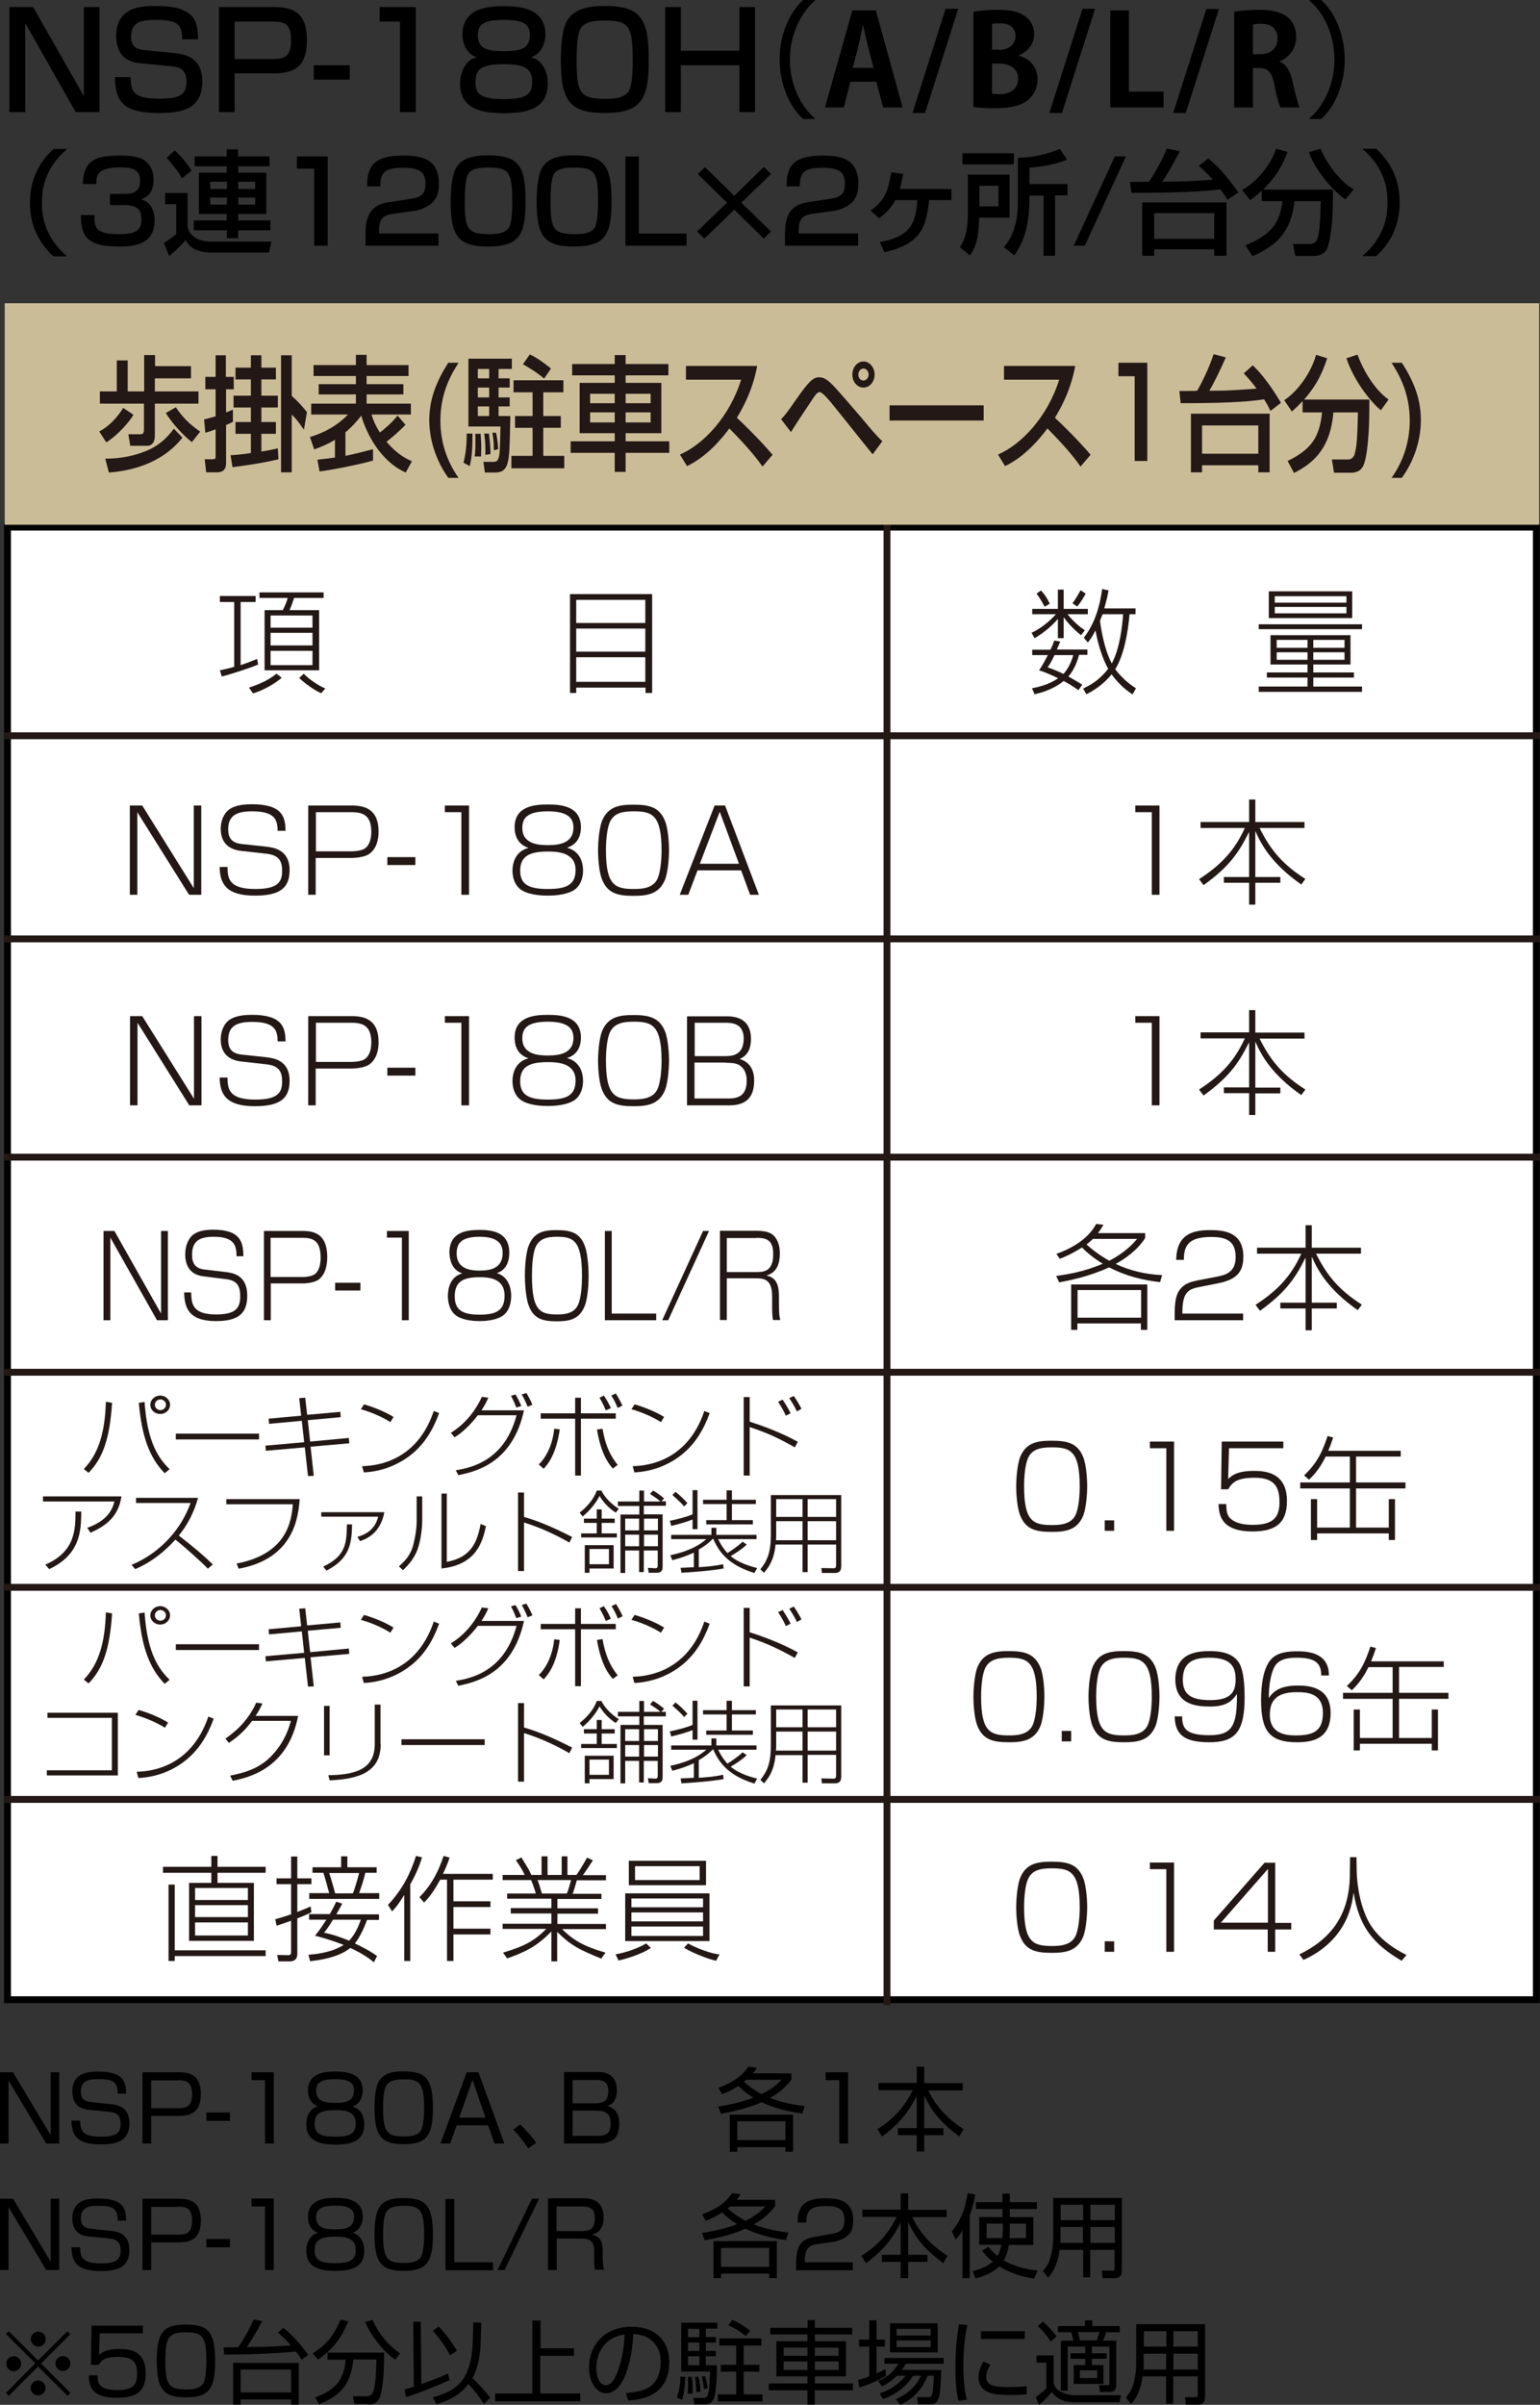 <?xml version="1.0" encoding="utf-8"?>
<!-- Generator: Adobe Illustrator 23.0.4, SVG Export Plug-In . SVG Version: 6.00 Build 0)  -->
<svg version="1.1" id="レイヤー_1" xmlns="http://www.w3.org/2000/svg" xmlns:xlink="http://www.w3.org/1999/xlink" x="0px"
	 y="0px" width="720px" height="1123.7px" viewBox="0 0 720 1123.7" style="enable-background:new 0 0 720 1123.7;"
	 xml:space="preserve">
<rect x="0" y="0" width="720" height="1123.7" fill="#333333" stroke="none"/>
<style type="text/css">
	.st0{fill:#FFFFFF;stroke:#000000;stroke-width:3.214;stroke-miterlimit:10;}
	.st1{fill:none;stroke:#231815;stroke-width:3.214;stroke-miterlimit:10;}
	.st2{fill:none;stroke:#546C8B;stroke-width:3.476;stroke-miterlimit:10;}
	.st3{fill-rule:evenodd;clip-rule:evenodd;fill:#CBBC98;}
	.st4{fill:#231815;}
</style>
<g>
	<path d="M15.5,3.3l23.7,41.6V3.3h7.3v49.1H35.4L11.8,10.8v41.6H4.4V3.3H15.5z"/>
	<path d="M85.2,18.4c0-6.4-1.6-9.1-12.1-9.1c-6.8,0-11.8,0.7-11.8,7.9c0,4.5,2.5,5.9,6.4,6.2l13.9,1.4c5.2,0.6,13,2.1,13,13.4
		c0,13.9-11.8,14.6-20.2,14.6c-15.9,0-20.5-4.5-20.7-16.8h7.4c0,7,1.4,10.1,13.5,10.1c9.2,0,12.6-1.7,12.6-7.9
		c0-5.7-3.1-6.8-6.7-7.2L65,29.5c-3.4-0.4-6.7-1.7-8.5-4.5c-1.9-3-2.2-6.3-2.2-8.3c0-3.7,1.2-8.2,4.5-10.6c2.9-2.2,6.3-3.3,13.9-3.3
		c8.7,0,12,1.3,14.4,2.7c4.8,2.8,5.4,7.1,5.5,12.9H85.2z"/>
	<path d="M127.6,10.1c5.2,0,8.5,0.8,8.5,8.8c0,7.8-3.5,8.7-8.6,8.7h-17.8V10.1H127.6z M102.4,3.3v49.1h7.3V34.3h18.1
		c11.2,0,15.7-4.3,15.7-15.6c0-9.8-3.5-15.4-14.9-15.4H102.4z"/>
	<path d="M163.5,30.5v6.7h-16.8v-6.7H163.5z"/>
	<path d="M194.4,3.3v49.1H187V10.1h-9.5V3.3H194.4z"/>
	<path d="M235.6,9.3c8.3,0,12.1,1.6,12.1,6.8c0,5.5-2.3,7.8-11.8,7.8c-7,0-12.5-0.6-12.5-7.3C223.4,11.9,225.3,9.3,235.6,9.3z
		 M222.9,26.8c-1.5,0.4-3.5,1-5.2,3.5c-2.2,3.2-2.6,6.7-2.6,8.8c0,12.1,10.5,13.8,20.5,13.8c11.6,0,20.5-2.4,20.5-14
		c0-2.5-0.5-5.7-2.6-8.6c-1.8-2.6-3.9-3.1-5.2-3.5c5.9-2.1,6.7-8.3,6.7-10.6c0-12.9-13-13.3-19.4-13.3c-7.2,0-19.4,0.7-19.4,13.3
		C216.2,18.4,216.9,24.7,222.9,26.8z M235.5,30c7.6,0,13.3,0.9,13.3,8c0,6.1-2.4,8.3-13.3,8.3s-13.2-2.4-13.2-8
		C222.3,32.2,225.2,30,235.5,30z"/>
	<path d="M282.7,9.6c11.4,0,13.1,2.4,13.1,18.7c0,3.8-0.1,11.6-1.9,14.4c-2.2,3.5-8.2,3.5-10.7,3.5c-12.1,0-13.6-2.7-13.6-18.2
		c0-4,0.1-12.1,2.1-15.1C274,9.6,279.9,9.6,282.7,9.6z M282.8,2.8c-7.3,0-15.1,0.9-18.4,8.3c-1.8,4.1-2.2,12.1-2.2,16.7
		c0,19.2,3.9,25,20.6,25c17,0,20.5-6.4,20.5-24.3C303.4,8.9,299.8,2.8,282.8,2.8z"/>
	<path d="M318.3,3.3v20.4h27.4V3.3h7.3v49.1h-7.3V30.5h-27.4v21.9h-7.3V3.3H318.3z"/>
	<path d="M31.4,69.6c-10.7,9.1-11.8,19-11.8,25.1c0,6.1,1.1,16,11.8,25.1H25c-3.8-3.5-11-11.1-11-25.1c0-14,7.2-21.5,11-25.1H31.4z"
		/>
	<path d="M44.2,100.5c-0.1,5.2-0.1,8.9,11,8.9c7.5,0,10.9-1.2,10.9-6.8c0-2-0.3-4.9-3-5.9c-0.6-0.3-2.4-0.9-5.1-0.9h-6.6v-5.2H58
		c2.6,0,7.5,0,7.5-6c0-4.8-2.8-6.4-9.1-6.4C45.1,78.3,45.1,82,45,86h-6.3c0.4-11.7,6.6-13.3,17.5-13.3c6.8,0,9.4,1,11.1,2.1
		c4,2.6,4.5,6.9,4.5,9.2c0,7.4-4.6,8.7-5.9,9.1c1.2,0.4,2.4,0.8,3.8,2.2c2.5,2.6,2.6,6.6,2.6,7.6c0,11.6-9.9,12.3-16.5,12.3
		c-14.9,0-18-4.5-18-14.7H44.2z"/>
	<path d="M106.1,84.9v3.4h-7.8v-3.4H106.1z M91,77.7h15v3h-13V100h13v3H90.6v4.6h15.5v3.7h5.3v-3.7h15V103h-15v-3h13.1V80.7h-13.1
		v-3H126v-4.6h-14.7v-3.3h-5.3v3.3H91V77.7z M106.1,92.3v3.3h-7.8v-3.3H106.1z M119.3,84.9v3.4h-7.9v-3.4H119.3z M119.3,92.3v3.3
		h-7.9v-3.3H119.3z M77.9,73.7c3.6,4.1,5.2,6.2,7.2,9.6l4.4-3.5c-1.5-3.1-5.9-7.8-7.8-9.5L77.9,73.7z M77.2,95.4h5.2v13.9
		c-1.8,1.8-5.1,3.8-5.8,4.2l2.5,6.1c2.6-2,5.9-5.2,7.6-7.4c1.7,2.8,4.3,5.8,12.4,5.8h26.7l1.1-5.1H98.7c-1,0-9.6,0-11-6.9V90.2H77.2
		V95.4z"/>
	<path d="M153.2,73.1v41.7h-6.3v-36h-8.1v-5.7H153.2z"/>
	<path d="M183.7,99.9c-2.6,0.4-4.8,1.1-5.8,3.4c-0.5,1.1-0.7,3.5-0.7,4.6v1.2H205v5.7h-34.1v-4.6c0-6.6,0.5-14.2,10.7-15.7l10.4-1.6
		c4.7-0.7,6.9-2,6.9-7.1c0-5.2-2.5-7.4-10.3-7.4c-8.8,0-10.7,2.1-10.8,8.7h-6.2c0.1-9,2.7-14.4,16.7-14.4c8,0,16.9,1,16.9,13.1
		c0,5.3-1.6,8.1-4.6,10.1c-1,0.6-3.3,2.1-6.7,2.6L183.7,99.9z"/>
	<path d="M228.3,78.3c9.7,0,11.2,2.1,11.2,15.9c0,3.2-0.1,9.8-1.6,12.2c-1.9,3-6.9,3-9.1,3c-10.3,0-11.5-2.3-11.5-15.5
		c0-3.4,0.1-10.3,1.7-12.8C220.9,78.3,225.9,78.3,228.3,78.3z M228.3,72.6c-6.2,0-12.9,0.7-15.7,7.1c-1.5,3.5-1.9,10.3-1.9,14.2
		c0,16.3,3.3,21.3,17.5,21.3c14.4,0,17.5-5.4,17.5-20.7C245.8,77.8,242.8,72.6,228.3,72.6z"/>
	<path d="M268.4,78.3c9.7,0,11.2,2.1,11.2,15.9c0,3.2-0.1,9.8-1.6,12.2c-1.9,3-6.9,3-9.1,3c-10.3,0-11.5-2.3-11.5-15.5
		c0-3.4,0.1-10.3,1.7-12.8C261,78.3,266.1,78.3,268.4,78.3z M268.5,72.6c-6.2,0-12.9,0.7-15.7,7.1c-1.5,3.5-1.9,10.3-1.9,14.2
		c0,16.3,3.3,21.3,17.5,21.3c14.4,0,17.5-5.4,17.5-20.7C286,77.8,282.9,72.6,268.5,72.6z"/>
	<path d="M298.7,73.1v36H321v5.7h-28.6V73.1H298.7z"/>
	<path d="M357.1,78l3.4,3.3l-13.9,13.4l13.9,13.5l-3.4,3.3L343.3,98l-14,13.5l-3.4-3.3l14-13.5l-13.7-13.4l3.4-3.2l13.7,13.4
		L357.1,78z"/>
	<path d="M379.9,99.9c-2.6,0.4-4.8,1.1-5.8,3.4c-0.5,1.1-0.7,3.5-0.7,4.6v1.2h27.8v5.7H367v-4.6c0-6.6,0.5-14.2,10.7-15.7l10.4-1.6
		c4.7-0.7,6.9-2,6.9-7.1c0-5.2-2.5-7.4-10.3-7.4c-8.8,0-10.7,2.1-10.8,8.7h-6.2c0.1-9,2.7-14.4,16.7-14.4c8,0,16.9,1,16.9,13.1
		c0,5.3-1.6,8.1-4.6,10.1c-1,0.6-3.3,2.1-6.7,2.6L379.9,99.9z"/>
	<path d="M444.8,88.3v5.2h-10.4c-1.4,13.4-4.3,20.5-20.9,24.4l-2.2-4.8c14-2.5,16.9-8.4,17.6-19.6h-10.3c-2.1,4-4.8,6.4-7.6,8.5
		l-4-3.6c6.7-4.7,8.3-9.3,9.7-17.9l5.6,0.8c-0.7,3.5-1.1,5-1.6,7H444.8z"/>
	<path d="M466.8,86.8v9.6h-8.9v-9.6H466.8z M450,76.8h24v-5.2h-24V76.8z M495.5,69.6c-6.4,2.6-12.6,4-19.6,4.1v21
		c0,3.5-0.4,14.1-6.6,20.8l4.9,3.8c5.9-7.9,7.2-18,7.1-27.9h6.6v28.1h5.4V91.3h5.8V86h-17.8v-7.6c7.7-0.7,12.9-1.9,17.6-3.8
		L495.5,69.6z M452.5,100.2c0,9.2-2.3,13.1-3.7,15.3l4.7,3.9c3-4.3,4-8.6,4.3-17.7h14.2V81.6h-19.5V100.2z"/>
	<path d="M526.4,73.1l-19.2,41.7H502l19.2-41.7H526.4z"/>
	<path d="M567.7,99.6v12h-28.1v-12H567.7z M529,90.1c20,0,32.4-0.5,41.6-1.6c1.4,1.9,2.4,3.4,3.2,4.9l5.2-3.5
		c-6.4-9.1-10.7-13.1-14.1-15.9l-4.4,3.5c1.7,1.5,3.5,3.1,6.5,6.5c-2.6,0.2-13.7,0.8-16.1,0.8l-7.5,0.1c2-2.9,5.4-8.7,8.2-14.2
		l-6.1-1.3c-2.4,6.3-6.7,13.2-8.3,15.5c-1,0.1-8.4,0.1-8.9,0.1L529,90.1z M534,94.6v24.9h5.6v-3h28.1v3h5.7V94.6H534z"/>
	<path d="M589.9,89.1c-2.5,2.3-4,3.4-5.4,4.5l-3.8-4.8c6.7-3.7,13.4-11.6,15.9-19.3L602,71c-1.9,5-4.7,11-11.5,17.6h32.6
		c0.1,1.3,0.1,2.5,0.1,4.2c0,9.1-1,20.5-3.1,24c-1.7,2.8-5,2.8-6.4,2.8h-8.1l-1.1-5.6h8.1c1.5,0,2.7-0.8,3.2-2.2
		c1.2-3.2,1.4-7.8,1.7-17.8h-12.3c-1.4,14.3-8.7,21.1-19.7,25.7l-3.2-5.1c11.5-4.8,15.9-9.6,17.3-20.6h-9.7V89.1z M629,93.2
		c-4.4-2.9-13.5-12.3-17.1-22.1l5.5-1.6c2.8,6.6,8.4,14.8,15.5,19L629,93.2z"/>
	<path d="M636.9,119.7c10.7-9.1,11.8-19,11.8-25.1c0-6.1-1.1-16-11.8-25.1h6.5c3.8,3.5,11,11.1,11,25.1c0,14-7.2,21.5-11,25.1H636.9
		z"/>
	<g>
		<rect x="3.5" y="246.3" class="st0" width="714.8" height="688.1"/>
		<line class="st1" x1="414.7" y1="244.9" x2="414.7" y2="937"/>
		<line class="st1" x1="1.8" y1="343.8" x2="720" y2="343.8"/>
		<line class="st1" x1="1.8" y1="438.7" x2="720" y2="438.7"/>
		<path class="st2" d="M720,641.2"/>
		<path class="st2" d="M1.8,641.2"/>
		<path class="st2" d="M720,740.3"/>
		<path class="st2" d="M1.8,740.3"/>
		<path class="st2" d="M720,839.4"/>
		<path class="st2" d="M1.8,839.4"/>
		<line class="st1" x1="1.8" y1="540.7" x2="720" y2="540.7"/>
		<rect x="2.2" y="141.7" class="st3" width="717.4" height="103.5"/>
		<path class="st4" d="M54.6,168.4h5.1v14.5h7.7v-17h5.1v5.2h16.8v5.7H72.4v6.1h20.4v5.7H72.4v14.9c0,3.6-1.8,4.8-3.4,4.8h-8.1
			l-0.9-5.4h5.7c1.4,0,1.6-1,1.6-2v-12.3H46.7v-5.7h7.9V168.4z M62.4,193.8c-1.7,3-7,9.3-12.7,12.9l-3.3-5.1
			c5.2-2.7,8.9-7.3,11.2-11L62.4,193.8z M89.7,206.6c-4.3-3.4-9.1-8.7-12.2-13.6l4.7-2.7c3.3,4.8,6,7.6,11.4,11.4L89.7,206.6z
			 M85.3,204.5c-10,12.6-25,15.6-34.4,16.3l-1.7-6.5c3.2,0,10.8-0.1,19.4-3.7c5.2-2.2,9-5.3,12.7-10.3L85.3,204.5z"/>
		<path class="st4" d="M107.8,212.7c2-0.1,5-0.3,9.5-1v-9h-7.2v-5.5h7.2v-6.8h-8.1v-5.5h8.1v-7.6h-7.2v-5.5h7.2V166h4.9v5.8h6.8v5.5
			h-6.8v7.6h7.7v5.5h-7.7v6.8h6.8v5.5h-6.8v8.3c4.3-0.7,5.8-1.1,7.7-1.5l0.3,5.1c-8,1.9-16.1,3-21.5,3.7L107.8,212.7z M95.4,196
			c1.5-0.4,3.3-0.8,5.4-1.5v-12.6H96v-5.8h4.8V166h4.8v10.1h3.7v5.8h-3.6v10.8c1.8-0.7,2.3-0.9,3.2-1.3v5.7
			c-0.9,0.5-1.8,0.9-3.2,1.5v17.6c0,1.2,0,4.5-4.1,4.5h-5.2l-0.7-6.1h3.8c0.8,0,1.3-0.1,1.3-1.3v-12.7c-3,1.1-3.3,1.2-4.8,1.6
			L95.4,196z M131.4,166h5V185c2.2,2,4.8,4.5,7.1,7.6l-1.4,8.2c-3.2-4.5-3.4-4.8-5.7-7.1v27h-5V166z"/>
		<path class="st4" d="M189.7,220.8c-9.4-4.1-17.2-14.4-20.8-26.6c-1.6,2.1-3.9,4.9-7.4,7.8v11c4-0.8,8.3-1.9,12.9-3.1v5.3
			c-5.7,1.7-19.2,4.4-25,5.1l-1-5.5c2.5-0.3,5.2-0.6,8.2-1v-8.3c-2.6,1.6-5.3,2.9-9.7,4.5l-2-5.8c6.5-1.9,12.8-5.3,17.8-10.5h-17.2
			v-5.1h20.9v-4.3h-17.4v-4.8h17.4v-3.8h-19.8v-5.1h19.8v-4.8h5v4.8h19.6v5.1h-19.6v3.8h17.2v4.8h-17.2v4.3h20.7v5.1h-18.4
			c0.4,1.4,1.4,4.5,3.9,8.4c1.6-1.2,4.9-3.8,8.3-7.9l3.7,4.3c-3.2,3.3-7,6.5-8.9,7.9c5.2,6.2,9.9,8.3,11.9,9.1L189.7,220.8z"/>
		<path class="st4" d="M214.4,169.5c-3,4.7-8.5,13.6-8.5,26.9c0,10.1,3,19.1,8.5,26.9h-4.8c-7.6-10.7-8.9-21.3-8.9-26.9
			c0-8,2.1-16.4,8.9-26.9H214.4z"/>
		<path class="st4" d="M228.7,172.4v4.4h-5.3v-4.4H228.7z M218.9,199.3h15.1c-0.3,12-0.3,13.3-1.1,15.2c-0.3,0.8-0.8,1.3-2.3,1.3
			h-4.6l0.7,5h4.5c2.3,0,5-0.3,6.1-4.4c0.9-3.4,1-7.1,1.3-22h-5.5v-4.5h5.2v-4.2h-5.2v-4.6h5.2v-4.3h-5.2v-4.4h6.2v-4.8h-20.3V199.3
			z M228.7,181.1v4.6h-5.3v-4.6H228.7z M228.7,189.9v4.5h-5.3v-4.5H228.7z M218.2,202.6c0,2,0,8-1.5,13.6l2.9,1.6
			c0.8-3.3,1.3-6.2,1.3-15.2H218.2z M222.2,202.6c0.2,6.5,0,8.6-0.3,10.7h3c0-1.2,0.1-3,0.1-4.5c0-2.2-0.2-4.1-0.3-6.1H222.2z
			 M240.1,177.7v5.6h8.9v11.1h-8.2v5.5h8.2v13.1h-9.9v5.8h24.7v-5.8H254v-13.1h8.2v-5.5H254v-11.1h9.4v-5.6H240.1z M226.4,202.6
			c0.6,4,0.6,7.6,0.5,9.9l2.4-0.3c0-1.5,0-4.2-0.7-9.6H226.4z M244.5,170.2c2.7,1.5,6.6,3.9,9.9,6.7l3.2-4.7
			c-5.3-4.3-8.2-5.8-9.9-6.6L244.5,170.2z M230.2,202.2c0.3,1.8,0.7,4,0.7,8.2l2-0.5c-0.1-3-0.5-5.6-1-7.7H230.2z"/>
		<path class="st4" d="M287.4,184v4.4h-11.5V184H287.4z M267.5,175.4h19.9v3.5H271v23.5h16.4v3.8h-20.6v5.4h20.6v8.9h5.1v-8.9h20.4
			v-5.4h-20.4v-3.8h16.7v-23.5h-16.7v-3.5h20v-5.3h-20v-4.2h-5.1v4.2h-19.9V175.4z M287.4,192.7v4.7h-11.5v-4.7H287.4z M304.2,184
			v4.4h-11.7V184H304.2z M304.2,192.7v4.7h-11.7v-4.7H304.2z"/>
		<path class="st4" d="M317.9,212.4c10.9-4.7,23.2-17.6,28.6-35h-25.8v-6.4H354c-0.6,3.3-2.5,12.9-9.5,24.2
			c2.9,2.7,10.2,9.7,16.7,17.3l-4.7,5.5c-2-2.8-5.6-7.8-15.5-17.8c-3.5,4.7-10.4,13.1-19.8,17.6L317.9,212.4z"/>
		<path class="st4" d="M403.7,181.1c-2.9,0-5.2-2.7-5.2-6.1c0-3.3,2.3-6.1,5.2-6.1c2.8,0,5.2,2.7,5.2,6.1
			C408.9,178.4,406.6,181.1,403.7,181.1z M403.7,172.2c-1.3,0-2.4,1.3-2.4,2.8c0,1.6,1,2.8,2.4,2.8c1.3,0,2.4-1.2,2.4-2.8
			C406.1,173.5,405,172.2,403.7,172.2z M365.2,195.9c1.5-1.6,2.6-2.8,7-9.2c6.1-8.7,8-10.4,10.8-10.4c3.4,0,5.9,3,11.1,8.9
			c1.4,1.6,7.4,8.5,8.3,9.6c6.1,7.3,6.8,8.1,10.1,11.4l-4.5,6.1c-5.4-6.6-13.9-17.4-19.3-24c-1.3-1.6-4.3-5.1-5.5-5.1
			c-1,0-1.9,1.2-3.1,3c-3.5,5.2-7,10.4-10.3,15.7L365.2,195.9z"/>
		<path class="st4" d="M459.9,189.4v7.1h-44v-7.1H459.9z"/>
		<path class="st4" d="M466.6,212.4c10.9-4.7,23.2-17.6,28.6-35h-25.8v-6.4h33.3c-0.6,3.3-2.5,12.9-9.5,24.2
			c2.9,2.7,10.2,9.7,16.7,17.3l-4.7,5.5c-2-2.8-5.6-7.8-15.5-17.8c-3.5,4.7-10.4,13.1-19.8,17.6L466.6,212.4z"/>
		<path class="st4" d="M536.4,169.5v45.9h-5.9v-39.6h-7.6v-6.3H536.4z"/>
		<path class="st4" d="M588.3,198.8V212H562v-13.2H588.3z M552,188.4c18.7,0,30.4-0.5,39-1.8c1.3,2,2.2,3.8,3,5.4l4.9-3.8
			c-6-10-10.1-14.5-13.2-17.5l-4.2,3.8c1.6,1.7,3.3,3.4,6,7.1c-2.5,0.2-12.8,0.9-15.1,0.9l-7,0.1c1.9-3.2,5.1-9.6,7.7-15.6l-5.7-1.5
			c-2.2,6.9-6.2,14.6-7.7,17.1c-0.9,0.1-7.8,0.1-8.3,0.1L552,188.4z M556.8,193.3v27.4h5.2v-3.3h26.3v3.3h5.3v-27.4H556.8z"/>
		<path class="st4" d="M609.1,187.3c-2.3,2.5-3.8,3.8-5.1,5l-3.6-5.3c6.3-4.1,12.6-12.8,14.9-21.2l5.2,1.6
			c-1.8,5.5-4.4,12.1-10.8,19.3h30.5c0,1.4,0,2.7,0,4.7c0,10-0.9,22.6-2.9,26.4c-1.6,3.1-4.7,3.1-6,3.1h-7.6l-1-6.2h7.6
			c1.4,0,2.5-0.9,3-2.4c1.1-3.5,1.3-8.6,1.6-19.6h-11.5c-1.3,15.7-8.2,23.2-18.4,28.3l-3-5.6c10.7-5.3,14.9-10.6,16.1-22.7h-9.1
			V187.3z M645.6,191.7c-4.1-3.2-12.6-13.5-16.1-24.3l5.2-1.7c2.6,7.3,7.9,16.3,14.5,21L645.6,191.7z"/>
		<path class="st4" d="M655.4,169.5c6.8,10.4,8.9,18.8,8.9,26.9c0,5.5-1.2,16.2-8.9,26.9h-4.8c5.5-7.8,8.5-16.8,8.5-26.9
			c0-13.3-5.5-22.2-8.5-26.9H655.4z"/>
		<path class="st4" d="M146.1,301.6h-19.6v-5.9h19.6V301.6z M121.3,276.8v2.6h13.2c-0.3,1.3-1.2,3.7-2.3,5.7h-8.5v28.1h25.5v-28.1
			h-13.8c1.1-2.8,1.3-3.2,2.1-5.7h13.8v-2.6H121.3z M146.1,293.3h-19.6v-5.7h19.6V293.3z M146.1,310.8h-19.6v-6.7h19.6V310.8z
			 M120.2,307.9c-1.5,0.6-3.8,1.6-7.7,2.9v-29.5h7v-2.8h-16.7v2.8h6.7v30.3c-3,0.8-4.9,1.3-6.7,1.6l0.9,2.9c3.1-0.7,14.3-4.3,17-5.6
			L120.2,307.9z M118.3,324c4.9-1.5,10.2-4.5,13.4-7.3l-2.4-1.9c-4.1,3.2-7.8,4.8-12.9,6.5L118.3,324z M139.9,316.8
			c1.8,1.9,7.5,6.1,10.3,7.1l1.9-2.2c-3-1.2-7.4-4.1-10.1-6.9L139.9,316.8z"/>
		<path class="st4" d="M301.7,293.7v10.8h-32.3v-10.8H301.7z M266.5,277.6v46.2h2.9v-2.5h32.4v2.5h3.1v-46.2H266.5z M301.7,280.3
			v10.8h-32.3v-10.8H301.7z M301.7,307.1v11.5h-32.3v-11.5H301.7z"/>
		<path class="st4" d="M525.1,287c-0.4,5.5-1.5,15.9-5.3,23c-4-7.3-5.5-19.5-5.5-19.9c0-0.2,1-2.6,1.2-3.1H525.1z M516.3,284.3
			c1.2-4.3,1.7-6.8,2-8.4l-3-0.7c-1,7.5-3.3,16.1-8.6,22.8l1.9,2.2c1-1.2,2-2.5,3.5-5.5h0.1c1.3,7.2,3.5,13.5,5.9,17.8
			c-3.8,5-8.1,7.6-11.7,9.2l1.5,2.7c2.6-1.3,7.5-4,11.8-9.3c3.8,5.2,7.6,7.9,9.8,9.4l1.6-2.9c-2.1-1.3-6-4-9.7-8.9
			c4-6.3,6-17.1,6.7-25.7h2.8v-2.7H516.3z M492.9,299.3c-0.4,1.2-0.7,2.1-1.8,4.3h-8.5v2.5h7.3c-2.2,4.3-3.2,5.8-4.1,7.1
			c2.4,0.8,5.2,1.9,8.9,3.7c-4.6,3.3-10.2,4.3-12.2,4.7l1.2,2.8c4.9-1.1,9.7-3,13.6-6.2c3.9,2.1,5.3,3.2,6.9,4.3l1.8-2.6
			c-2-1.2-4-2.4-6.5-3.8c3.2-3.6,4.5-8.3,5-10.1h3.9v-2.5h-14.3c0.5-1.2,0.8-1.8,1.6-3.7L492.9,299.3z M501.8,306.1
			c-0.4,1.4-1.7,5.7-4.6,8.8c-3.3-1.6-5.7-2.5-7.4-3.1c1-1.4,1.5-2.1,3.2-5.7H501.8z M493.8,286.9c-3.4,3.7-7,6.6-11.5,8.8l1.4,2.5
			c4.1-2.4,7.8-5.4,10.9-9v9h2.7v-9.7h0.1c1,1.5,3.9,5.1,8,8.3l1.8-2.3c-3.7-2.4-6.9-5.9-8.1-7.5h9.5v-2.5h-11.3v-9h-2.7v9h-12v2.5
			H493.8z M490.8,282.1c-1.2-2.5-2.1-4-4.1-6.2l-2.1,1.5c1.4,1.7,2.6,3.9,3.8,6.1L490.8,282.1z M503.6,283.4c1.5-1.7,2.5-3.3,4-6
			l-2.4-1.6c-0.6,1.1-2.3,4.2-3.8,6.1L503.6,283.4z"/>
		<path class="st4" d="M611.3,308.3h-14.4v-3.5h14.4V308.3z M631.4,296.8H594v13.7h17.3v3.7h-19v2.4h19v4.2h-22.8v2.5h48.3v-2.5H614
			v-4.2h19v-2.4h-19v-3.7h17.4V296.8z M611.3,302.7h-14.4V299h14.4V302.7z M628.6,302.7H614V299h14.6V302.7z M628.6,308.3H614v-3.5
			h14.6V308.3z M593.2,276.3v12.5h39v-12.5H593.2z M629.5,281.6H596v-3h33.5V281.6z M629.5,286.6H596v-3h33.5V286.6z M636.8,291.7
			h-48.3v2.3h48.3V291.7z"/>
		<path class="st4" d="M66.5,376.4L90.6,415v-38.6h3.5v41.7h-5.7l-24.2-38.6v38.6h-3.5v-41.7H66.5z"/>
		<path class="st4" d="M129.8,388.4c0-5.2-1.1-9.3-11.9-9.3c-7.6,0-11.2,2.2-11.2,8.4c0,4.2,1.7,6.4,6.5,6.9l11.2,1.2
			c3.2,0.4,11,1.2,11,11c0,8.2-4.4,11.9-16.2,11.9c-13.2,0-16.4-5.3-16.5-13.4h3.7c-0.1,5.9,1.2,10.3,13,10.3
			c10.7,0,12.5-3.4,12.5-8.5c0-4.6-1.5-7.4-7.5-8l-11.6-1.3c-6.6-0.7-9.6-4.6-9.6-10.3c0-3.7,1.4-7.4,4.3-9.3
			c1.9-1.2,4.7-2.2,10.3-2.2c14.4,0,15.6,6.1,15.7,12.4H129.8z"/>
		<path class="st4" d="M164.3,379.5c5.2,0,9.3,1.3,9.3,9.2c0,2.7-0.6,5.9-2.8,7.6c-1.7,1.4-5.7,1.5-6.5,1.5h-16.6v-18.3H164.3z
			 M144.1,376.4v41.7h3.5v-17.2h16.9c0.8,0,5.6-0.2,8-1.8c3.6-2.5,4.5-6.8,4.5-10.5c0-9.9-5.7-12.2-12.4-12.2H144.1z"/>
		<path class="st4" d="M194.2,400.5v3.7h-13.1v-3.7H194.2z"/>
		<path class="st4" d="M219.3,376.4v41.7h-3.6v-38.6h-7.7v-3.1H219.3z"/>
		<path class="st4" d="M256.1,379.1c10.2,0,12,3.8,12,7.6c0,7-6.1,8.2-11.7,8.2c-3.5,0-12.2,0-12.2-8
			C244.2,382.5,246.2,379.1,256.1,379.1z M247.1,396.2c-6.6,1.7-7.5,7.8-7.5,10.6c0,2,0.4,7.2,5.1,9.6c3.7,1.9,9,2.1,11.4,2.1
			c2.4,0,7.6-0.2,11.4-2.1c3.1-1.5,5.1-5,5.1-9.7c0-2.5-0.7-8.8-7.5-10.6c5.5-1.7,6.5-6.4,6.5-9.5c0-9.8-8.9-10.7-15.5-10.7
			c-7.3,0-15.5,1.3-15.5,10.7C240.6,389.7,241.6,394.4,247.1,396.2z M256.1,397.9c4.2,0,13,0.2,13,8.6c0,7-4.3,8.9-13,8.9
			c-9,0-12.9-2.2-12.9-8.6C243.2,399.8,248,397.9,256.1,397.9z"/>
		<path class="st4" d="M296.2,379.1c8.5,0,13.1,1.4,13.1,18.3c0,3.9-0.4,10.5-2.2,13.8c-2.3,4-7.4,4.2-10.7,4.2
			c-8.9,0-13.1-1.7-13.1-18.2c0-4.6,0.5-9.6,1.6-12.5C286.7,379.8,291.2,379.1,296.2,379.1z M296.2,376c-6.3,0-11.9,0.7-14.7,7.5
			c-1.7,4.3-1.9,12.3-1.9,13.8c0,1.9,0.2,9.6,1.9,13.7c2.6,6.4,7.2,7.6,14.7,7.6c6.4,0,11.9-0.8,14.7-7.5c1.7-4.3,1.9-12.2,1.9-13.8
			c0-1.8-0.2-9.6-1.9-13.7C308.3,377.1,303.5,376,296.2,376z"/>
		<path class="st4" d="M336.5,379.3l9,24.3h-18.3L336.5,379.3z M339,376.4h-4.9l-16.3,41.7h4l4.3-11.4h20.4l4.2,11.4h4.1L339,376.4z
			"/>
		<path class="st4" d="M66.5,474.8l24.2,38.6v-38.6h3.5v41.7h-5.7l-24.2-38.6v38.6h-3.5v-41.7H66.5z"/>
		<path class="st4" d="M129.8,486.8c0-5.2-1.1-9.3-11.9-9.3c-7.6,0-11.2,2.2-11.2,8.4c0,4.2,1.7,6.4,6.5,6.9l11.2,1.2
			c3.2,0.4,11,1.2,11,11c0,8.2-4.4,11.9-16.2,11.9c-13.2,0-16.4-5.3-16.5-13.4h3.7c-0.1,5.9,1.2,10.3,13,10.3
			c10.7,0,12.5-3.4,12.5-8.5c0-4.6-1.5-7.4-7.5-8l-11.6-1.3c-6.6-0.7-9.6-4.6-9.6-10.3c0-3.7,1.4-7.4,4.3-9.3
			c1.9-1.2,4.7-2.2,10.3-2.2c14.4,0,15.6,6.1,15.7,12.4H129.8z"/>
		<path class="st4" d="M164.3,477.9c5.2,0,9.3,1.3,9.3,9.2c0,2.7-0.6,5.9-2.8,7.6c-1.7,1.4-5.7,1.5-6.5,1.5h-16.6v-18.3H164.3z
			 M144.1,474.8v41.7h3.5v-17.2h16.9c0.8,0,5.6-0.2,8-1.8c3.6-2.5,4.5-6.8,4.5-10.5c0-9.9-5.7-12.2-12.4-12.2H144.1z"/>
		<path class="st4" d="M194.2,498.9v3.7h-13.1v-3.7H194.2z"/>
		<path class="st4" d="M219.3,474.8v41.7h-3.6v-38.6h-7.7v-3.1H219.3z"/>
		<path class="st4" d="M256.1,477.4c10.2,0,12,3.8,12,7.6c0,7-6.1,8.2-11.7,8.2c-3.5,0-12.2,0-12.2-8
			C244.2,480.8,246.2,477.4,256.1,477.4z M247.1,494.5c-6.6,1.7-7.5,7.8-7.5,10.6c0,2,0.4,7.2,5.1,9.6c3.7,1.9,9,2.1,11.4,2.1
			c2.4,0,7.6-0.2,11.4-2.1c3.1-1.5,5.1-5,5.1-9.7c0-2.5-0.7-8.8-7.5-10.6c5.5-1.7,6.5-6.4,6.5-9.5c0-9.8-8.9-10.7-15.5-10.7
			c-7.3,0-15.5,1.3-15.5,10.7C240.6,488.1,241.6,492.8,247.1,494.5z M256.1,496.3c4.2,0,13,0.2,13,8.6c0,7-4.3,8.9-13,8.9
			c-9,0-12.9-2.2-12.9-8.6C243.2,498.1,248,496.3,256.1,496.3z"/>
		<path class="st4" d="M296.2,477.4c8.5,0,13.1,1.4,13.1,18.3c0,3.9-0.4,10.5-2.2,13.8c-2.3,4-7.4,4.2-10.7,4.2
			c-8.9,0-13.1-1.7-13.1-18.2c0-4.6,0.5-9.6,1.6-12.5C286.7,478.2,291.2,477.4,296.2,477.4z M296.2,474.3c-6.3,0-11.9,0.7-14.7,7.5
			c-1.7,4.3-1.9,12.3-1.9,13.8c0,1.9,0.2,9.6,1.9,13.7c2.6,6.4,7.2,7.6,14.7,7.6c6.4,0,11.9-0.8,14.7-7.5c1.7-4.3,1.9-12.2,1.9-13.8
			c0-1.8-0.2-9.6-1.9-13.7C308.3,475.5,303.5,474.3,296.2,474.3z"/>
		<path class="st4" d="M339.1,477.9c2.6,0,8.6,0,8.6,7.3c0,8-5.4,8.3-8.9,8.3h-14v-15.6H339.1z M321.2,474.8v41.7h19.7
			c7.7,0,11.7-3.5,11.7-11.6c0-7.7-4.8-9.4-6.8-10.1c4.6-1.8,5.3-6.2,5.3-9.4c0-8.3-5.5-10.5-11.1-10.5H321.2z M339.3,496.6
			c2.3,0,4.2,0.1,5.8,0.8c4,2,4,6.4,4,7.5c0,6.1-2.8,8.4-8.5,8.4h-15.9v-16.8H339.3z"/>
		<path class="st4" d="M542.1,474.8v41.7h-3.6v-38.6h-7.7v-3.1H542.1z"/>
		<path class="st4" d="M584,482.5V472h2.9v10.5h23v2.8h-21c5.3,10.7,11.2,17.3,21.4,23.8l-1.9,2.6c-14.2-9.9-18.9-19.1-21.4-24.8
			h-0.1v21.3h11.7v2.7h-11.7V521H584v-10.2h-11.8v-2.7H584v-20.9h-0.1c-4.9,9.9-9.6,16.3-21.2,24.7l-2.1-2.8
			c10.7-6.9,16.8-13.8,21.4-23.9h-20.7v-2.8H584z"/>
		<path class="st4" d="M542.1,376.4v41.7h-3.6v-38.6h-7.7v-3.1H542.1z"/>
		<path class="st4" d="M584,384.1v-10.5h2.9v10.5h23v2.8h-21c5.3,10.7,11.2,17.3,21.4,23.8l-1.9,2.6c-14.2-9.9-18.9-19.1-21.4-24.8
			h-0.1v21.3h11.7v2.7h-11.7v10.2H584v-10.2h-11.8v-2.7H584v-20.9h-0.1c-4.9,9.9-9.6,16.4-21.2,24.7l-2.1-2.8
			c10.7-6.9,16.8-13.8,21.4-23.9h-20.7v-2.8H584z"/>
		<line class="st1" x1="1.8" y1="741.7" x2="720" y2="741.7"/>
		<line class="st1" x1="1.8" y1="840.8" x2="720" y2="840.8"/>
		<line class="st1" x1="1.8" y1="641.2" x2="720" y2="641.2"/>
		<path class="st4" d="M53.5,575.2l21.8,38.6v-38.6h3.2v41.7h-5.1l-21.8-38.6v38.6h-3.2v-41.7H53.5z"/>
		<path class="st4" d="M110.6,587.2c0-5.2-1-9.3-10.7-9.3c-6.9,0-10.1,2.2-10.1,8.4c0,4.2,1.6,6.4,5.8,6.9l10.1,1.2
			c2.9,0.4,9.9,1.2,9.9,11c0,8.2-4,11.9-14.6,11.9c-11.9,0-14.8-5.3-14.9-13.4h3.3c0,5.9,1.1,10.3,11.7,10.3
			c9.6,0,11.2-3.4,11.2-8.5c0-4.6-1.3-7.4-6.7-8l-10.4-1.3c-6-0.7-8.6-4.6-8.6-10.3c0-3.7,1.3-7.4,3.9-9.3c1.7-1.2,4.2-2.2,9.2-2.2
			c13,0,14,6.1,14.1,12.4H110.6z"/>
		<path class="st4" d="M141.6,578.4c4.7,0,8.3,1.3,8.3,9.2c0,2.7-0.5,5.9-2.5,7.6c-1.6,1.4-5.1,1.5-5.9,1.5h-15v-18.3H141.6z
			 M123.4,575.2v41.7h3.2v-17.2h15.2c0.8,0,5-0.2,7.2-1.8c3.2-2.5,4-6.8,4-10.5c0-9.9-5.1-12.2-11.2-12.2H123.4z"/>
		<path class="st4" d="M156.7,599.4v3.6h11.8v-3.6H156.7z"/>
		<path class="st4" d="M191.1,575.2v41.7h-3.2v-38.6h-7v-3.1H191.1z"/>
		<path class="st4" d="M224.2,577.9c9.1,0,10.8,3.8,10.8,7.6c0,7-5.5,8.2-10.5,8.2c-3.1,0-11,0-11-8
			C213.5,581.3,215.3,577.9,224.2,577.9z M216.1,595c-6,1.7-6.7,7.8-6.7,10.6c0,2,0.4,7.2,4.6,9.6c3.3,1.9,8.1,2.1,10.2,2.1
			c2.2,0,6.8-0.2,10.2-2.1c2.8-1.5,4.6-5,4.6-9.7c0-2.5-0.7-8.8-6.7-10.6c5-1.7,5.8-6.4,5.8-9.5c0-9.8-8-10.7-14-10.7
			c-6.6,0-14,1.3-14,10.7C210.3,588.6,211.1,593.3,216.1,595z M224.2,596.8c3.8,0,11.7,0.2,11.7,8.6c0,7-3.9,8.9-11.7,8.9
			c-8.1,0-11.6-2.2-11.6-8.6C212.6,598.6,216.9,596.8,224.2,596.8z"/>
		<path class="st4" d="M260.3,577.9c7.6,0,11.8,1.4,11.8,18.3c0,3.9-0.3,10.5-2,13.8c-2,4-6.7,4.2-9.6,4.2c-8,0-11.8-1.7-11.8-18.2
			c0-4.6,0.4-9.6,1.4-12.5C251.8,578.7,255.8,577.9,260.3,577.9z M260.3,574.8c-5.7,0-10.7,0.7-13.2,7.5c-1.6,4.3-1.7,12.3-1.7,13.8
			c0,1.9,0.2,9.6,1.7,13.7c2.3,6.4,6.5,7.6,13.2,7.6c5.8,0,10.7-0.8,13.2-7.5c1.6-4.3,1.7-12.2,1.7-13.8c0-1.8-0.2-9.6-1.7-13.7
			C271.2,576,266.9,574.8,260.3,574.8z"/>
		<path class="st4" d="M286,575.2v38.6h20.8v3.1h-24v-41.7H286z"/>
		<path class="st4" d="M331.5,575.2l-19.1,41.7h-2.8l19.1-41.7H331.5z"/>
		<path class="st4" d="M353.7,578.4c5.2,0,7.8,1.4,7.8,7.7c0,8.3-4.8,8.3-8.1,8.3h-13.6v-15.9H353.7z M336.6,575.2v41.6h3.2v-19.5
			h13.5c4,0,7.7,0.5,7.7,8.5v4.3c0,2.2,0,4.7,0.4,6.7h3.4c-0.4-1.6-0.6-3.2-0.6-6.9v-4.1c0-7-2.3-9-5.9-9.8
			c4.7-1.3,6.3-5.2,6.3-10.3c0-4-1.1-6.1-2.2-7.6c-0.9-1.2-2.7-3-8.6-3H336.6z"/>
		<path class="st4" d="M77.6,656.4c0,1.4-1.2,2.5-2.6,2.5c-1.4,0-2.6-1.1-2.6-2.5c0-1.4,1.2-2.5,2.6-2.5
			C76.4,653.9,77.6,655,77.6,656.4z M79.5,656.4c0-2.4-2.1-4.3-4.6-4.3c-2.5,0-4.6,1.9-4.6,4.3c0,2.4,2,4.3,4.6,4.3
			C77.5,660.7,79.5,658.8,79.5,656.4z M41.4,688.2c6.6-6.7,9.9-15.7,11-32.7l-2.9-0.5c-0.4,14.3-3.4,24.3-10.3,31.4L41.4,688.2z
			 M64.9,655.5c1.4,15.7,4.9,25.5,12.1,32.9l2.3-1.9c-4.7-4.6-10.4-11.8-11.7-31.4L64.9,655.5z"/>
		<path class="st4" d="M82.2,669.9v2.7h38.9v-2.7H82.2z"/>
		<path class="st4" d="M139.9,653.3l2.8-0.2l0.9,8l15.5-1.4l0.2,2.5l-15.4,1.4l1.1,10l18.1-1.7l0.2,2.5l-18.1,1.6l1.5,13.6l-2.7,0.1
			l-1.5-13.4l-18.2,1.6l-0.2-2.4l18.1-1.6l-1.1-10l-15.3,1.4l-0.2-2.4l15.2-1.4L139.9,653.3z"/>
		<path class="st4" d="M182.5,664.5c-3.9-2.5-9.6-4.9-13.8-6l1.5-2.3c4.1,1.2,9.6,3.3,13.8,5.9L182.5,664.5z M169.3,685.1
			c14.3-0.4,27.5-7.8,33.5-25.8l2.5,1c-2.9,8-6.8,14.1-12.2,18.7c-6.4,5.4-14.5,8.6-23,9L169.3,685.1z"/>
		<path class="st4" d="M245,658.9c-5.4,25.2-23.2,28.8-30.7,30.4l-1.2-2.3c6.7-1.1,22.7-4.1,28.4-25.7h-18.1
			c-0.7,1-5.7,7.3-10.9,10.3l-1.7-2.1c7.8-4.8,12.2-11.8,14.5-16.8l3,0.4c-0.6,1.4-1.4,3.2-3.2,5.9H245z M241.4,657.7
			c-1.1-2.8-1.8-4.2-2.5-5.5l2.1-0.6c1.1,1.7,2.2,4,2.7,5.4L241.4,657.7z M246.7,657.3c-0.3-0.7-1.7-4.1-2.8-5.7l2.2-0.7
			c0.8,1.3,2.1,3.7,2.8,5.5L246.7,657.3z"/>
		<path class="st4" d="M271.6,653.1v7.3h16.3v2.5h-16.3v26.6h-2.7v-26.6h-16.1v-2.5h16.1v-7.3H271.6z M251.9,684.3
			c4.1-4,6.6-10.3,7.2-16.7l2.6,0.3c-1.7,12-5.8,16.5-7.5,18.4L251.9,684.3z M281.7,667.6c1.1,6.3,2.8,11.6,7.1,16.9l-2.3,1.7
			c-2.4-2.8-5.5-7.1-7.4-18.2L281.7,667.6z M283.2,659c-0.8-2.1-1.8-4-2.9-5.9l2-1c1.4,2,2.4,3.8,3.3,5.9L283.2,659z M288.8,657.9
			c-1.3-3-2-4.3-3-5.8l2.1-1c1.2,1.9,2.2,3.8,3.1,5.7L288.8,657.9z"/>
		<path class="st4" d="M309,664.5c-3.9-2.5-9.6-4.9-13.8-6l1.5-2.3c4.1,1.2,9.6,3.3,13.8,5.9L309,664.5z M295.8,685.1
			c14.3-0.4,27.5-7.8,33.5-25.8l2.5,1c-2.9,8-6.8,14.1-12.2,18.7c-6.3,5.4-14.5,8.6-23,9L295.8,685.1z"/>
		<path class="st4" d="M369.6,660.4c-1-2.4-3.2-5.6-3.7-6.4l-2.1,1c1.3,2,2.6,4.2,3.6,6.5L369.6,660.4z M347.7,652.8v36.7h2.8v-22.7
			c8.2,2.8,12.8,4.8,21.1,9.5l1.4-2.6c-7.1-3.9-14.7-6.9-22.5-9.4v-11.5H347.7z M374.7,658.3c-0.6-1.3-2.3-4.3-3.6-6l-2.1,1
			c1.6,2.4,2.3,3.6,3.6,6.2L374.7,658.3z"/>
		<path class="st4" d="M56.8,699.2c-1.4,8.8-6.2,13.3-14.5,17l-1.5-2.3c9-3.2,11.6-8,12.7-12.3H20.1v-2.4H56.8z M21.2,731.1
			c13.8-6,14.1-16.1,14.1-24.8H38c-0.1,8.6-0.2,20-15,26.9L21.2,731.1z"/>
		<path class="st4" d="M97.2,733c-4-4.1-11.4-10.6-15.2-13.6c-5.2,5.8-11.5,10.7-18.8,13.8l-1.7-2c9.8-4,21.9-13.2,27.6-28.9H63.6
			v-2.4h29c-1.8,6.4-4.7,12.4-9,17.6c7.8,6.1,11.3,9.1,15.9,13.5L97.2,733z"/>
		<path class="st4" d="M140.1,700.6c-0.6,7.9-2.5,27.7-28.5,32.4l-1-2.4c23.6-4.5,25.7-19.9,26.3-27.7h-31.1v-2.4H140.1z"/>
		<path class="st4" d="M179.7,706.5c-1.1,6.3-4.6,11.5-11.4,13.6l-1.2-2c1.9-0.5,8-2.2,9.7-9.4h-26.6v-2.1H179.7z M151.1,732
			c10.9-5,10.9-11.4,11.1-19.7h2.4c-0.1,8.6-1,16.1-12,21.6L151.1,732z"/>
		<path class="st4" d="M197.4,699.2h-2.6v11.9c0,2.7-0.6,7.3-1.8,11.5c-1.4,4.9-4.7,7.7-6.5,9.3l1.9,1.8c1.5-1.4,4.9-4.7,6.7-9.4
			c1.9-5.1,2.3-11.6,2.3-13.3V699.2z M209,697.9h-2.6v35c16.6-1.7,19.3-12.9,20.8-19.8l-2.5-1c-1.5,8.1-4.2,15.6-15.8,17.7V697.9z"
			/>
		<path class="st4" d="M245,697.3v11.5c7.9,2.3,15.3,5.7,22.5,9.4l-1.3,2.6c-5-2.9-12.8-6.8-21.2-9.4v22.7h-2.8v-36.7H245z"/>
		<path class="st4" d="M298.8,715.1h-6.5v-5.5h6.5V715.1z M309.1,701.6l1.4-1.4c-0.8-0.8-3.7-3-5.2-3.7l-1.4,1.6
			c3.1,2,3.9,2.6,4.8,3.5h-7.6v-5.1h-2.2v5.1h-10v2.1h10v4h-8.8v27.3h2.2v-10.5h6.5v10.1h2.2v-10.1h6.5v7c0,0.8-0.2,1.3-1.1,1.3
			l-3.5-0.2l0.4,2.3h3.7c1.1,0,2.8-0.2,2.8-2.7v-24.6h-8.8v-4h10.3v-2.1H309.1z M298.8,722.5h-6.5v-5.4h6.5V722.5z M307.6,715.1
			h-6.5v-5.5h6.5V715.1z M307.6,722.5h-6.5v-5.4h6.5V722.5z M284.7,730.9h-9.1v-7.1h9.1V730.9z M273.4,721.9v13h2.2v-2h11.3v-10.9
			H273.4z M272.4,708.6c3.5-2.8,6.5-6.7,7.9-9.6c1.8,3,4.4,5.8,7.6,7.8l1.4-1.8c-2.7-1.7-6.4-4.8-8.1-8.5H279c-1.4,4.2-5,8-8,10.3
			L272.4,708.6z M271.7,716.5v1.9h16.7v-1.9h-7.1v-4.9h6.1v-2h-6.1v-4.3H279v4.3h-6v2h6v4.9H271.7z"/>
		<path class="st4" d="M339.7,696.4v4.4h-11v2h11v7.5h-9.5v2h21.8v-2h-9.8v-7.5h11.2v-2h-11.2v-4.4H339.7z M323.8,707.6
			c-2.6,1.1-6.9,2.3-10.6,3l0.6,2.4c3.6-0.8,8.2-2.2,10-3v4.5h2.3v-18.2h-2.3V707.6z M326.6,724.1c3.9-2.2,5.7-4.1,6.6-5h0.3
			c3.5,8.4,9.8,13,19.2,15.9l1.3-2.3c-1.8-0.5-8-1.9-12.4-5.6c0.8-0.4,5.3-3.1,7.5-5.4l-1.9-1.3c-2.8,2.6-5.6,4.3-7.1,5.3
			c-0.7-0.8-2.6-2.8-4.3-6.5h17.9v-2h-18.8v-3.3h-2.3v3.3h-18.8v2h16.4c-2.1,1.8-6.4,5.3-16.8,7.5l0.9,2.3c1.7-0.4,5.3-1.3,10.1-3.5
			v6.8c-3.3,0.2-4.7,0.2-6.2,0.3l0.4,2.3c2.6-0.1,14.9-1,19.7-2l-0.2-2c-3.7,0.8-6.9,1.1-11.4,1.4V724.1z M321.4,702.4
			c-1.7-2-4.2-4.3-5.6-5.3l-1.4,1.5c0.5,0.5,3.9,3.3,5.4,5.3L321.4,702.4z"/>
		<path class="st4" d="M375.2,708.8h-12.3v-8.3h12.3V708.8z M360.4,698.4v18.5c0,8.3-1.5,12.1-4.9,16.4l1.7,1.6
			c3.9-4.5,4.9-8.5,5.4-13.2h12.6v12.9h2.4v-12.9h13.3v9.8c0,0.8-0.4,1.3-1,1.3l-5.9-0.1l0.3,2.3h6c2.4,0,3-1.2,3-3.4v-33H360.4z
			 M375.2,719.7h-12.4c0-0.6,0.1-1.2,0.1-1.7v-7.2h12.3V719.7z M390.9,708.8h-13.3v-8.3h13.3V708.8z M390.9,719.7h-13.3v-8.9h13.3
			V719.7z"/>
		<path class="st4" d="M79.5,754.8c0-2.4-2.1-4.3-4.6-4.3c-2.5,0-4.6,1.9-4.6,4.3c0,2.4,2,4.3,4.6,4.3
			C77.5,759.1,79.5,757.1,79.5,754.8z M77.6,754.8c0,1.4-1.2,2.5-2.6,2.5c-1.4,0-2.6-1.1-2.6-2.5c0-1.4,1.2-2.5,2.6-2.5
			C76.4,752.3,77.6,753.4,77.6,754.8z M41.4,786.6c6.6-6.7,9.9-15.7,11-32.7l-2.9-0.5c-0.4,14.3-3.4,24.3-10.3,31.4L41.4,786.6z
			 M64.9,753.9c1.4,15.7,4.9,25.5,12.1,32.9l2.3-1.9c-4.7-4.6-10.4-11.8-11.7-31.4L64.9,753.9z"/>
		<path class="st4" d="M121.1,768.3v2.7H82.2v-2.7H121.1z"/>
		<path class="st4" d="M139.9,751.7l2.8-0.2l0.9,8l15.5-1.4l0.2,2.5l-15.4,1.4l1.1,10l18.1-1.7l0.2,2.5l-18.1,1.6l1.5,13.6l-2.7,0.1
			l-1.5-13.4l-18.2,1.6l-0.2-2.4l18.1-1.6l-1.1-10l-15.3,1.4l-0.2-2.4l15.2-1.4L139.9,751.7z"/>
		<path class="st4" d="M182.5,762.9c-3.9-2.5-9.6-4.9-13.8-6l1.5-2.3c4.1,1.2,9.6,3.3,13.8,5.9L182.5,762.9z M169.3,783.5
			c14.3-0.4,27.5-7.8,33.5-25.8l2.5,1c-2.9,8-6.8,14.1-12.2,18.7c-6.4,5.4-14.5,8.6-23,9L169.3,783.5z"/>
		<path class="st4" d="M245,757.3c-5.4,25.2-23.2,28.8-30.7,30.4l-1.2-2.3c6.7-1.1,22.7-4.1,28.4-25.7h-18.1
			c-0.7,1-5.7,7.3-10.9,10.3l-1.7-2.1c7.8-4.8,12.2-11.8,14.5-16.8l3,0.4c-0.6,1.4-1.4,3.2-3.2,5.9H245z M241.4,756.1
			c-1.1-2.8-1.8-4.2-2.5-5.5l2.1-0.6c1.1,1.7,2.2,4,2.7,5.4L241.4,756.1z M246.7,755.7c-0.3-0.7-1.7-4.1-2.8-5.7l2.2-0.7
			c0.8,1.3,2.1,3.7,2.8,5.5L246.7,755.7z"/>
		<path class="st4" d="M291.1,755.2c-0.9-2-1.9-3.8-3.1-5.7l-2.1,1c1,1.5,1.7,2.8,3,5.8L291.1,755.2z M268.9,751.5v7.3h-16.1v2.5
			h16.1v26.6h2.7v-26.6h16.3v-2.5h-16.3v-7.3H268.9z M254.2,784.7c1.7-1.9,5.9-6.4,7.5-18.4l-2.6-0.3c-0.6,6.4-3.1,12.7-7.2,16.7
			L254.2,784.7z M279.1,766.3c1.9,11.1,5,15.4,7.4,18.2l2.3-1.7c-4.2-5.2-6-10.6-7.1-16.9L279.1,766.3z M285.6,756.4
			c-0.9-2.1-1.9-4-3.3-5.9l-2,1c1.1,1.9,2.1,3.8,2.9,5.9L285.6,756.4z"/>
		<path class="st4" d="M309,762.9c-3.9-2.5-9.6-4.9-13.8-6l1.5-2.3c4.1,1.2,9.6,3.3,13.8,5.9L309,762.9z M295.8,783.5
			c14.3-0.4,27.5-7.8,33.5-25.8l2.5,1c-2.9,8-6.8,14.1-12.2,18.7c-6.3,5.4-14.5,8.6-23,9L295.8,783.5z"/>
		<path class="st4" d="M350.5,751.2v11.5c7.8,2.5,15.4,5.5,22.5,9.4l-1.4,2.6c-8.3-4.6-12.9-6.7-21.1-9.5V788h-2.8v-36.7H350.5z
			 M367.4,759.8c-1-2.3-2.3-4.5-3.6-6.5l2.1-1c0.5,0.8,2.7,4,3.7,6.4L367.4,759.8z M372.6,757.9c-1.3-2.6-2-3.8-3.6-6.2l2.1-1
			c1.3,1.7,3,4.7,3.6,6L372.6,757.9z"/>
		<path class="st4" d="M22.2,800.3v2.4h30.1v24.5H21.9v2.4h33.2v-29.3H22.2z"/>
		<path class="st4" d="M78.6,804.9c-4.2-2.6-9.8-4.8-13.8-5.9l-1.5,2.3c4.2,1.2,9.9,3.5,13.8,6L78.6,804.9z M64.7,830.8
			c8.5-0.4,16.6-3.5,23-9c5.4-4.6,9.3-10.7,12.2-18.7l-2.5-1c-6.1,18-19.2,25.4-33.5,25.8L64.7,830.8z"/>
		<path class="st4" d="M139.4,801.7c-4.8,24.9-23.3,28.9-30.6,30.4l-1.2-2.4c7.6-1.5,14.1-3.7,19.4-9.3c4.3-4.5,7.3-9.8,9-16.3
			h-18.1c-2.5,3.2-5.3,6.6-10.9,10.3l-1.6-2c3.5-2.5,10.2-7.4,14.4-16.8l2.9,0.4c-0.7,1.5-1.4,3-3.2,5.8H139.4z"/>
		<path class="st4" d="M154.1,820.2h-2.6v-23.1h2.6V820.2z M178,814.9c0,13-9.9,16.4-23.9,17l-0.6-2.4c11.7-0.2,21.7-2.3,21.7-14.4
			v-18.6h2.7V814.9z"/>
		<path class="st4" d="M226.6,812.7v2.7h-38.9v-2.7H226.6z"/>
		<path class="st4" d="M245,795.7v11.5c7.9,2.3,15.3,5.7,22.5,9.4l-1.3,2.6c-5-2.9-12.8-6.8-21.2-9.4v22.7h-2.8v-36.7H245z"/>
		<path class="st4" d="M298.8,813.5h-6.5v-5.5h6.5V813.5z M309.1,799.9l1.4-1.4c-0.8-0.8-3.7-3-5.2-3.7l-1.4,1.6
			c3.1,2,3.9,2.6,4.8,3.5h-7.6v-5.1h-2.2v5.1h-10v2.1h10v4h-8.8v27.3h2.2v-10.5h6.5v10.1h2.2v-10.1h6.5v7c0,0.8-0.2,1.3-1.1,1.3
			l-3.5-0.2l0.4,2.3h3.7c1.1,0,2.8-0.2,2.8-2.7V806h-8.8v-4h10.3v-2.1H309.1z M298.8,820.8h-6.5v-5.4h6.5V820.8z M307.6,813.5h-6.5
			v-5.5h6.5V813.5z M307.6,820.8h-6.5v-5.4h6.5V820.8z M284.7,829.3h-9.1v-7.1h9.1V829.3z M273.4,820.3v13h2.2v-2h11.3v-10.9H273.4z
			 M272.4,806.9c3.5-2.8,6.5-6.7,7.9-9.6c1.8,3,4.4,5.8,7.6,7.8l1.4-1.8c-2.7-1.7-6.4-4.8-8.1-8.5H279c-1.4,4.2-5,8-8,10.3
			L272.4,806.9z M271.7,814.9v1.9h16.7v-1.9h-7.1V810h6.1v-2h-6.1v-4.3H279v4.3h-6v2h6v4.9H271.7z"/>
		<path class="st4" d="M323.8,806c-2.6,1.1-6.9,2.3-10.6,3l0.6,2.4c3.6-0.8,8.2-2.2,10-3v4.5h2.3v-18.2h-2.3V806z M339.7,794.7v4.4
			h-11v2h11v7.5h-9.5v2h21.8v-2h-9.8v-7.5h11.2v-2h-11.2v-4.4H339.7z M326.6,822.5c3.9-2.2,5.7-4.1,6.6-5h0.3
			c3.5,8.4,9.8,13,19.2,15.9l1.3-2.3c-1.8-0.5-8-1.9-12.4-5.6c0.8-0.4,5.3-3.1,7.5-5.4l-1.9-1.3c-2.8,2.6-5.6,4.3-7.1,5.3
			c-0.7-0.8-2.6-2.8-4.3-6.5h17.9v-2h-18.8v-3.3h-2.3v3.3h-18.8v2h16.4c-2.1,1.8-6.4,5.3-16.8,7.5l0.9,2.3c1.7-0.4,5.3-1.3,10.1-3.5
			v6.8c-3.3,0.2-4.7,0.2-6.2,0.3l0.4,2.3c2.6-0.1,14.9-1,19.7-2l-0.2-2c-3.7,0.8-6.9,1.1-11.4,1.4V822.5z M321.4,800.8
			c-1.7-2-4.2-4.3-5.6-5.3l-1.4,1.5c0.5,0.5,3.9,3.3,5.4,5.3L321.4,800.8z"/>
		<path class="st4" d="M375.2,807.1h-12.3v-8.3h12.3V807.1z M360.4,796.8v18.5c0,8.3-1.5,12.1-4.9,16.4l1.7,1.6
			c3.9-4.5,4.9-8.5,5.4-13.2h12.6v12.9h2.4V820h13.3v9.8c0,0.8-0.4,1.3-1,1.3l-5.9-0.1l0.3,2.3h6c2.4,0,3-1.2,3-3.4v-33H360.4z
			 M375.2,818h-12.4c0-0.6,0.1-1.2,0.1-1.7v-7.2h12.3V818z M390.9,807.1h-13.3v-8.3h13.3V807.1z M390.9,818h-13.3v-8.9h13.3V818z"/>
		<path class="st4" d="M115.9,895.8H91.2v-5.6h24.7V895.8z M98.8,867.2v5.1H76.2v2.8h22.6v4.7H88.4v27.1h30.3v-27.1h-17v-4.7h22.5
			v-2.8h-22.5v-5.1H98.8z M115.9,887.8H91.2v-5.6h24.7V887.8z M115.9,904.4H91.2v-6.1h24.7V904.4z M124.2,911.3H81.7v-30.7h-2.9
			v35.7h2.9v-2.3h42.5V911.3z"/>
		<path class="st4" d="M168.7,897c-1.9,5.6-4.1,8.4-5.5,9.8c-3.2-1.3-7.7-3-11.7-3.7c1.2-1.5,2.1-2.7,4.2-6.1H168.7z M157.3,894.4
			c1.7-3,2.2-3.9,2.7-4.9l-2.8-0.9c-0.6,1.3-1.2,2.6-3,5.8h-9.7v2.6h8.1c-3,4.7-4.3,6.2-5.3,7.5c2.3,0.6,6.7,1.7,13.4,4.3
			c-0.5,0.3-3.1,1.9-6.6,2.9c-4.5,1.3-7.8,1.5-9.9,1.7l0.8,3c4.5-0.5,13.2-1.7,18.8-6.2c6.3,2.9,9.4,5.4,11,6.7l1.5-2.9
			c-3.2-2.4-7.3-4.4-10.4-5.9c1.4-1.7,3.5-5,5.7-11h5.6v-2.6H157.3z M145.2,890.8c-1.4,0.7-2.8,1.3-6.2,2.6v-13h6.6v-2.7h-6.6v-10.2
			h-2.9v10.2h-6.8v2.7h6.8v14.1c-4.1,1.4-5.6,1.8-7.4,2.3l0.6,3c2.1-0.6,3.3-1.1,6.8-2.3v14.5c0,1.4-0.5,1.6-1.5,1.6l-5-0.1l0.6,3
			h5.1c3.4,0,3.7-2.2,3.7-3.5v-16.6c3.9-1.5,5.5-2.3,6.6-2.9L145.2,890.8z M159.5,867.4v5.1h-13.4v2.6h5.1c0.8,2.4,2.3,8,2.7,9.5
			h-9.3v2.7h32.7v-2.7h-9.4c1.1-3.1,2.2-6.4,2.9-9.5h5.3v-2.6h-13.7v-5.1H159.5z M156.7,884.7c-0.4-1.4-1.6-6-2.8-9.5h14
			c-0.2,0.9-1.9,7.1-2.9,9.5H156.7z"/>
		<path class="st4" d="M192,916.3h-3v-30.7h-0.1c-1.6,2.6-3.6,5.6-5.6,7.5l-1.9-3c7.1-7.6,10.6-15.1,13.1-22.9l2.8,0.7
			c-0.8,2.7-2.3,7-5.5,12.6V916.3z M196.1,886.5c6-6,9.2-12.9,11.3-19.3l2.8,0.8c-0.6,1.8-1.2,3.6-3.1,7.6h23.3v2.7H212v10.1h17.3
			v2.7H212v10.1h17.3v2.7H212v12.4H209v-38h-3.2c-3.2,5.9-5.4,8.5-7.5,10.7L196.1,886.5z"/>
		<path class="st4" d="M253.4,884.8c-0.2-0.6-0.3-0.8-1-3.2c0-0.1-0.8-2.6-1.1-3.1H267c-0.2,0.6-1.2,4.6-2,6.3H253.4z M283.1,912.4
			c-10.4-3-15.3-6-20.3-11h20.5v-2.4h-22.7v-4.8h19v-2.5h-19v-4.4h20.6v-2.4h-13.5c0.6-1.4,0.9-2.5,2-6.3h13.6v-2.4h-10.8
			c0.3-0.3,4.1-5.9,4.7-6.9l-2.7-1.3c-3,5.2-3.4,5.8-5,8.1h-4.2v-8.7h-2.7v8.7h-6.6v-8.7h-2.8v8.7h-4.8c-0.3-0.7-0.6-1.4-1.2-2.5
			c-0.4-0.8-2.9-4.7-3.4-5.7l-2.6,1.3c1.5,2.2,3.3,4.9,4.1,6.9H235v2.4h13.3c0.5,1.1,1.8,4.6,2.2,6.3h-13.4v2.4h20.7v4.4h-19v2.5h19
			v4.8H235v2.4h20.4c-5.6,5.6-9.9,8-20.2,11.1l1.9,2.7c8.5-3,13.9-5.6,20.7-12.6v14h2.7v-13.8c6.2,6.1,9.6,8,20.6,12.5L283.1,912.4z
			"/>
		<path class="st4" d="M328.7,893.6v4.2h-33.5v-4.2H328.7z M292.3,884.7V907h39.4v-22.3H292.3z M328.7,887.1v4.1h-33.5v-4.1H328.7z
			 M328.7,900.2v4.4h-33.5v-4.4H328.7z M294,869.5v11.4h36.1v-11.4H294z M327.1,872v6.5h-30.2V872H327.1z M302.1,908.1
			c-3.8,2.3-9.6,4.3-14.3,5.1l1.4,2.9c2.5-0.6,10.2-2.6,15.1-5.9L302.1,908.1z M319.8,910.1c3.3,2.1,10.8,5.2,15,6.1l1.6-3
			c-3.3-0.1-10.7-2.8-14.7-5.1L319.8,910.1z"/>
		<path class="st4" d="M491.7,873c8.5,0,13.1,1.4,13.1,18.3c0,3.9-0.4,10.5-2.2,13.8c-2.3,4-7.4,4.2-10.7,4.2
			c-8.9,0-13.1-1.7-13.1-18.2c0-4.6,0.5-9.6,1.6-12.5C482.2,873.7,486.7,873,491.7,873z M491.7,869.9c-6.3,0-11.9,0.7-14.7,7.5
			c-1.7,4.3-1.9,12.3-1.9,13.8c0,1.9,0.2,9.6,1.9,13.7c2.6,6.4,7.2,7.6,14.7,7.6c6.4,0,11.9-0.8,14.7-7.5c1.7-4.3,1.9-12.2,1.9-13.8
			c0-1.8-0.2-9.6-1.9-13.7C503.8,871,499,869.9,491.7,869.9z"/>
		<path class="st4" d="M520.9,907.1v4.9h-4.4v-4.9H520.9z"/>
		<path class="st4" d="M548.9,870.3V912h-3.6v-38.6h-7.7v-3.1H548.9z"/>
		<path class="st4" d="M592.8,898.4h-22l22-25.1V898.4z M591.3,870.3l-23.8,27.1v4.2h25.2V912h3.5v-10.4h7.5v-3.1h-7.5v-28.1H591.3z
			"/>
		<path class="st4" d="M634.2,867.8l0.1,6.2c0.1,7.7,2,17.6,5.8,24.3c3.9,6.9,10.6,11.8,17.5,15.2l-2.3,2.7
			c-13.1-7.7-19.8-15.7-22.4-31.6h-0.1c-0.4,3-1.3,9.9-6.1,17.1c-6,8.9-14.4,12.8-17.3,14.1l-1.9-2.6c16.2-7.8,23.6-20,23.6-37.8
			l0.1-7.6H634.2z"/>
		<path class="st4" d="M471.6,774.6c8.5,0,13.1,1.4,13.1,18.3c0,3.9-0.4,10.5-2.2,13.8c-2.3,4-7.4,4.2-10.7,4.2
			c-8.9,0-13.1-1.7-13.1-18.2c0-4.6,0.5-9.6,1.6-12.5C462.1,775.4,466.6,774.6,471.6,774.6z M471.7,771.5c-6.3,0-11.9,0.7-14.7,7.5
			c-1.7,4.3-1.9,12.3-1.9,13.8c0,1.9,0.2,9.6,1.9,13.7c2.6,6.4,7.2,7.6,14.7,7.6c6.4,0,11.9-0.8,14.7-7.5c1.7-4.3,1.9-12.2,1.9-13.8
			c0-1.8-0.2-9.6-1.9-13.7C483.7,772.7,479,771.5,471.7,771.5z"/>
		<path class="st4" d="M500.8,808.8v4.9h-4.4v-4.9H500.8z"/>
		<path class="st4" d="M525.4,774.6c8.5,0,13.1,1.4,13.1,18.3c0,3.9-0.4,10.5-2.2,13.8c-2.3,4-7.4,4.2-10.7,4.2
			c-8.9,0-13.1-1.7-13.1-18.2c0-4.6,0.5-9.6,1.6-12.5C516,775.4,520.5,774.6,525.4,774.6z M525.5,771.5c-6.3,0-11.9,0.7-14.7,7.5
			c-1.7,4.3-1.9,12.3-1.9,13.8c0,1.9,0.2,9.6,1.9,13.7c2.6,6.4,7.2,7.6,14.7,7.6c6.4,0,11.9-0.8,14.7-7.5c1.7-4.3,1.9-12.2,1.9-13.8
			c0-1.8-0.2-9.6-1.9-13.7C537.6,772.7,532.8,771.5,525.5,771.5z"/>
		<path class="st4" d="M565.3,774.6c9.4,0,12.4,3.4,12.4,10.1c0,6.3-2.6,9.7-11.9,9.7c-8.8,0-12.8-2.5-12.8-9.5
			C553,776.2,558.6,774.6,565.3,774.6z M549.2,802.2c0.3,8.1,4.1,11.9,16.2,11.9c11.8,0,16.5-4.6,16.5-20.8c0-4-0.2-10.3-1.7-14.4
			c-2.6-7.2-11.1-7.4-14.7-7.4c-6.2,0-9.3,1.3-11.2,2.6c-3.8,2.5-4.8,7.1-4.8,10.6c0,12.1,10.3,12.7,16.2,12.7
			c6.8,0,10-1.9,12.6-5.9c0.2,15.6-2.7,19.3-13,19.3c-11.2,0-12.6-3.5-12.6-8.8H549.2z"/>
		<path class="st4" d="M606.1,790.7c4.3,0,12.4,0,12.4,9.7c0,8.5-4.5,10.5-12.6,10.5c-4.1,0-12.2-0.4-12.2-9.6
			C593.7,796.6,595,790.7,606.1,790.7z M621.3,783c0.2-11.4-11.2-11.4-14.9-11.4c-3.5,0-8.5,0.3-11.6,3.2
			c-4.4,4.1-5.2,13.4-5.2,19.5c0,13.9,3.4,19.8,16.7,19.8c6.6,0,15.8-1.1,15.8-13.7c0-12.1-10.1-12.8-15.4-12.8
			c-6.9,0-11,1.9-13.5,5.9c0-5.5,0.8-11.4,2.8-14.9c2.3-3.9,7.5-4,10.4-4c8.3,0,11.4,2.4,11.3,8.3H621.3z"/>
		<path class="st4" d="M675,776.2v2.7h-20.9V791h23.1v2.8h-23.1v18.3h15.3v-13.3h2.9v19.1h-2.9v-3.1h-33.6v3.1h-2.9v-19.1h2.9v13.3
			h15.3v-18.3h-23.2V791h23.2V779h-11.3c-2,4.1-4.6,7.9-7.8,10.8l-2.3-2c6.3-5.9,8.6-11.3,11-18.4l2.6,0.7c-0.9,2.7-1.4,4.1-2.3,6.2
			H675z"/>
		<path class="st4" d="M491.7,676.3c8.5,0,13.1,1.4,13.1,18.3c0,3.9-0.4,10.5-2.2,13.8c-2.3,4-7.4,4.2-10.7,4.2
			c-8.9,0-13.1-1.7-13.1-18.2c0-4.6,0.5-9.6,1.6-12.5C482.2,677,486.7,676.3,491.7,676.3z M491.7,673.2c-6.3,0-11.9,0.7-14.7,7.5
			c-1.7,4.3-1.9,12.3-1.9,13.8c0,1.9,0.2,9.6,1.9,13.7c2.6,6.4,7.2,7.6,14.7,7.6c6.4,0,11.9-0.8,14.7-7.5c1.7-4.3,1.9-12.2,1.9-13.8
			c0-1.8-0.2-9.6-1.9-13.7C503.8,674.3,499,673.2,491.7,673.2z"/>
		<path class="st4" d="M520.9,710.4v4.9h-4.4v-4.9H520.9z"/>
		<path class="st4" d="M548.9,673.6v41.7h-3.6v-38.6h-7.7v-3.1H548.9z"/>
		<path class="st4" d="M600,673.6v3.1h-25.4l-0.4,14.4c1.6-1.5,4-3.8,12-3.8c5,0,15.5,0.5,15.5,14.1c0,10.3-5.4,14.2-16.1,14.2
			c-14.7,0-15.7-7.7-15.9-12.8h3.6c0.1,2.8,0.2,5.1,1.9,6.7c2.9,2.7,7.6,3,10.5,3c8.5,0,12.5-2.6,12.5-10.5
			c0-6.7-1.9-11.5-11.6-11.5c-8.6,0-10.6,2.4-12.4,5.4h-3.3l0.3-22.3H600z"/>
		<path class="st4" d="M654.9,677.9v2.7H634v12.1h23.1v2.8H634v18.3h15.3v-13.3h2.9v19.1h-2.9v-3.1h-33.5v3.1h-2.9v-19.1h2.9v13.3
			h15.3v-18.3h-23.2v-2.8h23.2v-12.1h-11.3c-2,4.1-4.6,7.9-7.8,10.8l-2.3-2c6.3-5.9,8.6-11.3,11-18.4l2.6,0.7
			c-0.9,2.7-1.4,4.1-2.3,6.2H654.9z"/>
		<path class="st4" d="M531.7,578.8c-1.6,1.9-5.3,6.3-13.1,10.3c-4.8-2.7-8.3-5.5-10.6-7.6c1.5-1.2,2.3-2,3-2.6H531.7z M543.3,595.8
			c-7.5-0.3-14.9-2-21.7-5.2c4.2-2.3,10-6.2,13.8-12.1v-2.3h-22.1c1.1-1.3,1.6-2.3,2.6-3.9l-3.4-0.4c-1.5,2.7-5.5,9.3-18.6,14
			l1.6,2.3c1.9-0.7,5.6-2.3,10.4-5.3c1.5,1.6,4.7,4.6,9.7,7.6c-8.9,3.8-16.6,5-21.8,5.7l1.4,3c5.4-1,13.8-2.7,23.4-7
			c7.4,3.9,15.5,6,23.8,6.9L543.3,595.8z M536.4,600.2h-35.6v21.2h2.9v-3h29.7v3h3V600.2z M533.5,615.7h-29.7v-12.9h29.7V615.7z"/>
		<path class="st4" d="M561.1,601.3c-5.1,1-8.1,2-8.3,11.1v1.4h28.4v3.1h-32v-1.2v-1.2c0-5.3,0.4-9.1,2.2-11.6
			c2.4-3.4,5.7-4,8.9-4.7l8.4-1.6c4.2-0.8,9-2,9-9.2c0-7.7-4.5-9.4-11.4-9.4c-9.9,0-12.9,3.4-12.8,10.7h-3.6
			c0.2-11.5,7.1-13.9,15.6-13.9c5,0,15.8,0,15.8,12.3c0,6.9-2.7,10.7-11.6,12.5L561.1,601.3z"/>
		<path class="st4" d="M610.4,583v-10.5h2.9V583h23v2.8h-21c5.3,10.7,11.2,17.3,21.4,23.8l-1.9,2.6c-14.2-9.9-18.9-19.1-21.4-24.8
			h-0.1v21.3h11.7v2.7h-11.7v10.2h-2.9v-10.2h-11.8v-2.7h11.8v-20.9h-0.1c-4.9,9.9-9.6,16.3-21.2,24.7l-2.1-2.8
			c10.7-6.9,16.8-13.8,21.4-23.9h-20.7V583H610.4z"/>
		<path d="M6.1,968.3l17.6,29.4v-29.4h4v33.3h-6.1L4,972.2v29.4H0v-33.3H6.1z"/>
		<path d="M55,978.2c0-5.4-2.2-6.7-8.9-6.7c-3.8,0-8.3,0.2-8.3,5.9c0,3.3,1.7,4.5,4.7,4.8l9.2,1c3,0.3,8.8,1.1,8.8,9
			c0,8.5-6.4,9.8-13.4,9.8c-10.5,0-13.5-3.5-13.7-11.1h4.1c0,4.8,1.1,7.5,9.7,7.5c7.1,0,9.2-1.7,9.2-6c0-3.9-1.7-5.2-5.2-5.6l-10-1
			c-5.8-0.6-7.4-4.5-7.4-8.6c0-2.6,0.9-5.6,3.2-7.2c1.9-1.3,4.1-2,8.9-2c12.1,0,13,4.9,13.1,10.3H55z"/>
		<path d="M83.3,972c3.8,0,6.5,0.8,6.5,6.6c0,5.8-2.8,6.5-6.5,6.5H70.7v-13H83.3z M66.6,968.3v33.3h4.1v-12.9h12.8
			c6.6,0,10.4-2.4,10.4-10.3c0-7.2-3.3-10.1-10-10.1H66.6z"/>
		<path d="M107.5,987.1v3.9h-11v-3.9H107.5z"/>
		<path d="M128,968.3v33.3h-4.1V972h-6.3v-3.7H128z"/>
		<path d="M156.7,971.5c6.4,0,8.8,1.7,8.8,5.2c0,4.4-2.6,5.9-8.6,5.9c-3.8,0-9.1-0.2-9.1-5.6C147.9,973.7,149.2,971.5,156.7,971.5z
			 M148.7,984.2c-1,0.3-2.3,0.6-3.5,2.2c-1.7,2.1-2,4.6-2,6.3c0,7.9,6.5,9.4,13.6,9.4c8,0,13.5-1.9,13.5-9.5c0-1.2-0.2-6.9-5.5-8.3
			c3.4-1.1,4.8-4.4,4.8-7.4c0-8.5-8.2-8.9-12.8-8.9c-4.9,0-12.8,0.5-12.8,8.9C143.9,979.7,145.2,983,148.7,984.2z M156.7,986
			c4.4,0,9.6,0.4,9.6,6.1c0,4.8-2.4,6.3-9.6,6.3c-7.4,0-9.6-1.7-9.6-6.1C147.1,987.6,149.8,986,156.7,986z"/>
		<path d="M188.7,971.6c7.6,0,9.6,1.7,9.6,13.6c0,1.9-0.1,7.9-1.5,10.3c-1.7,2.7-5.7,2.8-7.9,2.8c-7.9,0-9.8-1.9-9.8-13.3
			c0-3,0.1-8.4,1.6-10.7C182.5,971.7,186.5,971.6,188.7,971.6z M175.1,984.9c0,0.8,0,7.7,1.5,11.1c2,4.7,5.9,5.9,12.1,5.9
			c10.3,0,13.7-3.4,13.7-16.8c0-14-3.4-17.2-13.7-17.2c-4.4,0-9.9,0.4-12.1,5.7C175.1,977.2,175.1,983.9,175.1,984.9z"/>
		<path d="M214.7,989.5l6.2-17.6l6.1,17.6H214.7z M228.2,993.1l3,8.5h4.6l-12.1-33.3h-5.5l-12.3,33.3h4.6l3-8.5H228.2z"/>
		<path d="M247,1003.9c-3-4.5-5.7-7.4-7-8.8l3.2-2.4c2.7,2.5,5.8,6.1,7.5,8.5L247,1003.9z"/>
		<path d="M278.5,971.9c3.3,0,5.9,0.7,5.9,5.1c0,4.4-1.9,5.8-6.1,5.8h-10.6v-10.9H278.5z M263.7,968.3v33.3h16.5
			c0.9,0,3.6,0,6.2-1.6c2.9-1.7,3.1-6,3.1-7.9c0-6.1-3.5-7.3-5.5-8c3.6-1.3,4.4-4.5,4.4-7.4c0-5-2.6-8.5-8.6-8.5H263.7z
			 M278.9,986.3c2.4,0,6.6,0,6.6,5.8c0,4.7-2,5.9-5.8,5.9h-12v-11.8H278.9z"/>
		<path d="M365.4,971.8c-2.5,2.8-5.6,4.9-9.3,6.7c-4.3-2.3-6.9-4.5-8.3-5.8c0.8-0.6,0.8-0.7,1.1-0.9H365.4z M376.2,984.1
			c-9-1.1-13.5-2.8-16.2-3.8c6-3.3,8.7-6.9,10-8.5v-3h-18c0.9-1.1,1.2-1.6,1.9-2.6l-4-0.5c-2.8,3.9-6.1,6.9-14,9.9l1.7,3
			c1.6-0.6,4.2-1.7,7.7-3.9c0.8,0.9,2.9,3,6.9,5.5c-7.4,2.7-13.2,3.6-16.4,4.1l1.3,3.4c9.2-1.7,14.9-3.6,19-5.4
			c8.3,3.9,16.3,4.9,19,5.3L376.2,984.1z M370.8,988.1h-29.6v17.3h3.5v-2.1h22.5v2.1h3.6V988.1z M367.2,1000h-22.5v-8.8h22.5V1000z"
			/>
		<path d="M396.5,968.3v33.3h-4.1V972H386v-3.7H396.5z"/>
		<path d="M428.6,973.4v-7.7h3.5v7.7h18v3.4H434c4,8.3,10.1,14.1,16.5,18l-2,3.5c-8.9-6.6-12.9-11.8-16.4-19.1v15.2h9v3.3h-9v7.6
			h-3.5v-7.6h-8.8v-3.3h8.8v-15.1c-3,6-7.1,12.4-16.2,19l-2.2-3.4c8.3-5.2,13.1-11.2,16.5-18.2h-16v-3.4H428.6z"/>
		<path d="M6.1,1027.4l17.6,29.4v-29.4h4v33.3h-6.1L4,1031.3v29.4H0v-33.3H6.1z"/>
		<path d="M55,1037.4c0-5.4-2.2-6.7-8.9-6.7c-3.8,0-8.3,0.2-8.3,5.9c0,3.3,1.7,4.5,4.7,4.8l9.2,1c3,0.3,8.8,1.1,8.8,9
			c0,8.5-6.4,9.8-13.4,9.8c-10.5,0-13.5-3.5-13.7-11.1h4.1c0,4.8,1.1,7.5,9.7,7.5c7.1,0,9.2-1.7,9.2-6c0-3.9-1.7-5.2-5.2-5.6l-10-1
			c-5.8-0.6-7.4-4.5-7.4-8.5c0-2.6,0.9-5.6,3.2-7.2c1.9-1.3,4.1-2,8.9-2c12.1,0,13,4.9,13.1,10.3H55z"/>
		<path d="M83.3,1031.1c3.8,0,6.5,0.8,6.5,6.6c0,5.8-2.8,6.5-6.5,6.5H70.7v-13H83.3z M66.6,1027.4v33.3h4.1v-12.9h12.8
			c6.6,0,10.4-2.4,10.4-10.3c0-7.2-3.3-10.1-10-10.1H66.6z"/>
		<path d="M96.5,1046.2v3.9h11v-3.9H96.5z"/>
		<path d="M128,1027.4v33.3h-4.1v-29.7h-6.3v-3.7H128z"/>
		<path d="M156.7,1030.6c6.4,0,8.8,1.6,8.8,5.2c0,4.4-2.6,5.9-8.6,5.9c-3.8,0-9.1-0.2-9.1-5.6
			C147.9,1032.9,149.2,1030.6,156.7,1030.6z M148.7,1043.3c-1,0.3-2.3,0.6-3.5,2.2c-1.7,2.1-2,4.6-2,6.3c0,7.9,6.5,9.3,13.6,9.3
			c8,0,13.5-1.9,13.5-9.5c0-1.2-0.2-6.9-5.5-8.3c3.4-1.1,4.8-4.4,4.8-7.4c0-8.5-8.2-8.9-12.8-8.9c-4.9,0-12.8,0.6-12.8,8.9
			C143.9,1038.9,145.2,1042.1,148.7,1043.3z M156.7,1045.1c4.4,0,9.6,0.4,9.6,6.1c0,4.8-2.4,6.3-9.6,6.3c-7.4,0-9.6-1.7-9.6-6.1
			C147.1,1046.7,149.8,1045.1,156.7,1045.1z"/>
		<path d="M188.7,1030.7c7.6,0,9.6,1.7,9.6,13.6c0,1.9-0.1,7.9-1.5,10.3c-1.7,2.7-5.7,2.8-7.9,2.8c-7.9,0-9.8-1.9-9.8-13.3
			c0-3,0.1-8.4,1.6-10.7C182.5,1030.8,186.5,1030.7,188.7,1030.7z M175.1,1044.1c0,0.8,0,7.7,1.5,11.1c2,4.7,5.9,5.9,12.1,5.9
			c10.3,0,13.7-3.4,13.7-16.8c0-14-3.4-17.2-13.7-17.2c-4.4,0-9.9,0.4-12.1,5.7C175.1,1036.3,175.1,1043,175.1,1044.1z"/>
		<path d="M212.4,1027.4v29.7h18.1v3.7h-22.2v-33.3H212.4z"/>
		<path d="M252,1027.4l-16.1,33.3h-3.3l16.1-33.3H252z"/>
		<path d="M272,1031c4,0,6.1,1.1,6.1,5.5c0,5.9-3.6,6-6.3,6h-11.6V1031H272z M256.2,1027.4v33.3h4.1v-14.7h11.3c2.9,0,6.2,0.2,6.2,6
			v3.3c0,1.7,0,3.6,0.4,5.3h4.2c-0.2-0.8-0.6-2.2-0.6-5.8v-3.2c0-4.4-1.4-6.6-5-7.4c5.3-1.4,5.4-6.3,5.4-8.2c0-3.2-0.9-4.9-2.1-6.3
			c-1.1-1.2-3-2.5-7.3-2.5H256.2z"/>
		<path d="M357.8,1031c-2.5,2.8-5.6,4.9-9.3,6.7c-4.3-2.3-6.9-4.5-8.3-5.8c0.8-0.6,0.8-0.7,1.1-0.9H357.8z M368.6,1043.2
			c-9-1.1-13.5-2.8-16.2-3.8c6-3.3,8.7-6.9,10-8.5v-3h-18c0.9-1.1,1.2-1.6,1.9-2.6l-4-0.5c-2.8,3.9-6.1,6.9-14,9.9l1.7,3
			c1.6-0.6,4.2-1.7,7.7-3.9c0.8,0.9,2.9,3,6.9,5.5c-7.4,2.7-13.2,3.6-16.4,4.1l1.3,3.4c9.2-1.6,14.9-3.6,19-5.4
			c8.3,3.9,16.3,5,19,5.3L368.6,1043.2z M363.2,1047.2h-29.6v17.3h3.5v-2.1h22.5v2.1h3.6V1047.2z M359.6,1059.2h-22.5v-8.8h22.5
			V1059.2z"/>
		<path d="M382.2,1048.6c-3.2,0.5-5.8,1.2-5.9,7.5v1h22.4v3.7h-26.5v-2.4c0-9.1,2.1-12.1,8.7-13.2l7.6-1.3c4-0.7,6.3-1.9,6.3-6.4
			c0-4.6-1.9-6.7-8.5-6.7c-7.4,0-9.3,2-9.3,7.7h-4.1c0.1-8.3,3.8-11.3,13.1-11.3c5.4,0,12.9,0.6,12.9,10.2c0,1.6-0.2,5-2.1,6.8
			c-1.6,1.5-4.1,2.8-7,3.3L382.2,1048.6z"/>
		<path d="M421.1,1032.6v-7.7h3.5v7.7h18v3.4h-16.1c4,8.3,10.1,14.1,16.5,18l-2,3.5c-8.9-6.6-12.9-11.8-16.4-19.1v15.2h9v3.3h-9v7.6
			h-3.5v-7.6h-8.8v-3.3h8.8v-15.1c-3,6-7.1,12.4-16.2,19l-2.2-3.4c8.3-5.2,13.1-11.2,16.5-18.2h-16v-3.4H421.1z"/>
		<path d="M472.1,1039h7.6v6.8H472c0-0.8,0.1-1.9,0.1-3.5V1039z M472.1,1032.2h12.7v-3.2h-12.7v-4h-3.4v4h-12.4v3.2h12.4v3.8h-10.9
			v12.9h10.4c-0.4,2.1-1,3.9-1.8,5.2c-1.8-1.3-3-2.7-4.3-4.2l-2.9,1.7c0.7,1.1,2.1,3,5,5.2c-1,0.9-3.9,3.2-9.5,4.4l1.4,3.4
			c5.9-1.4,9.4-3.9,11.1-5.6c4.9,3.1,10.6,4.9,16.3,5.7l1.6-3.7c-2.3-0.3-9.3-1-15.8-4.8c1.5-2.6,2.1-5.4,2.4-7.2h11.4V1036h-11
			V1032.2z M468.8,1042.3c0,1.7-0.1,2.8-0.1,3.5h-7.4v-6.8h7.6V1042.3z M453.4,1035c0.8-2.2,1.8-5,2.6-9.6l-3.6-0.6
			c-0.6,4.4-2.4,12.2-7.4,17.8l1.8,3.9c0.8-0.8,1.6-1.7,3.2-4.3v22.3h3.4V1035z"/>
		<path d="M506.4,1037.4h-10.5v-7.2h10.5V1037.4z M492.4,1026.9v19.5c0,2.3-0.5,5.8-1.4,8.8c-0.8,2.8-2.5,5-3.4,6l2.4,3.1
			c2.5-2.7,4.7-7.1,5.4-13h11v12.8h3.3v-12.8h11.4v8.6c0,0.6-0.2,1.1-1,1.1l-5,0l0.4,3.5h5.7c1.8,0,3.3-0.8,3.3-3.5v-34H492.4z
			 M506.4,1048h-10.6c0-0.5,0-0.7,0-2.2v-5.2h10.5V1048z M521.2,1037.4h-11.4v-7.2h11.4V1037.4z M521.2,1048h-11.4v-7.4h11.4V1048z"
			/>
		<path d="M31.6,1119.5l-13.8-13.7l-13.7,13.7l-1.3-1.4l13.7-13.8l-13.7-13.7l1.3-1.3l13.7,13.7l13.7-13.7l1.4,1.4l-13.7,13.7
			l13.7,13.7L31.6,1119.5z M9.9,1104.5c0,1.9-1.6,3.5-3.5,3.5c-1.9,0-3.5-1.6-3.5-3.5c0-2,1.6-3.5,3.5-3.5
			C8.3,1101,9.9,1102.5,9.9,1104.5z M21.4,1093c0,1.9-1.6,3.5-3.5,3.5c-1.9,0-3.5-1.6-3.5-3.5c0-1.9,1.6-3.5,3.5-3.5
			C19.8,1089.5,21.4,1091,21.4,1093z M32.9,1104.4c0,1.9-1.6,3.5-3.5,3.5s-3.5-1.6-3.5-3.5s1.6-3.5,3.5-3.5S32.9,1102.4,32.9,1104.4
			z M21.3,1115.8c0,1.9-1.6,3.5-3.5,3.5s-3.5-1.6-3.5-3.5c0-1.9,1.6-3.5,3.5-3.5S21.3,1113.9,21.3,1115.8z"/>
		<path d="M66.8,1086.6v3.7H46.6l-0.3,10.1c1.3-1.1,3.2-2.8,9.6-2.8c6.1,0,12.2,1.6,12.2,11.3c0,7.2-2.7,11.5-13.4,11.5
			c-10.4,0-13.1-3.8-13.2-10.5h4.1c0,3.2,0.1,6.9,9.2,6.9c6.4,0,9.3-1.6,9.3-7.4c0-4.6-0.9-8.1-8.7-8.1c-6.8,0-8.2,1.8-9.1,3.7h-3.8
			l0.3-18.3H66.8z"/>
		<path d="M86.9,1089.8c7.6,0,9.6,1.7,9.6,13.6c0,1.9-0.1,7.9-1.5,10.3c-1.7,2.7-5.7,2.8-7.9,2.8c-7.9,0-9.8-1.9-9.8-13.3
			c0-3,0.1-8.4,1.6-10.7C80.7,1089.9,84.7,1089.8,86.9,1089.8z M73.3,1103.2c0,0.8,0,7.7,1.5,11.1c2,4.7,5.9,5.9,12.1,5.9
			c10.3,0,13.7-3.4,13.7-16.8c0-14-3.4-17.2-13.7-17.2c-4.4,0-9.9,0.4-12.1,5.7C73.3,1095.4,73.3,1102.2,73.3,1103.2z"/>
		<path d="M136.1,1117.9h-23.6v-10.7h23.6V1117.9z M129.9,1089.9c1.2,1.1,3.4,2.9,6.1,6c-8.5,0.7-10.9,0.7-20.6,0.8
			c1.7-2.5,5-7.8,7.2-12.1l-4-0.8c-1.8,4.4-5.5,10.6-7.2,13c-1.4,0-5.8,0.1-6.9,0.1l0.3,3.3c4.6,0,19.3,0,33.5-1.4
			c1.3,1.6,2,2.7,2.7,3.9l3.1-2.3c-3.3-4.7-7.1-9-11.6-12.7L129.9,1089.9z M139.7,1104.1H109v19.5h3.5v-2.4h23.6v2.4h3.6V1104.1z"/>
		<path d="M148.7,1102.6c7.4-5.3,11.1-10.5,14.1-17.9l-3.6-0.8c-3,7.2-6.1,11.3-13,15.8L148.7,1102.6z M170.7,1085
			c2.5,6,8.4,13.8,14.1,17.6l2.3-2.9c-6.4-4.4-10.5-10.1-12.9-15.7L170.7,1085z M171.8,1123.5c4.6,0,5.9-1.5,6.9-8.2
			c0.9-5.8,0.9-13.4,0.9-16h-26.5v3.3h8.5c-0.7,10.1-5.7,14.6-14.3,17.6l1.9,3.2c10.8-4.2,14.9-10.1,16-20.9H176
			c-0.2,6.5-0.4,13.3-1.9,15.8c-0.3,0.4-1,1.4-2.8,1.4l-6.3,0l0.7,3.6H171.8z"/>
		<path d="M213.6,1098.4c-2.5-4.2-5.6-8.3-8.5-11.3l-2.7,2c4.9,5.7,6.8,9.1,8,11.5L213.6,1098.4z M204.1,1123.4
			c2.7-0.8,10-2.9,14.9-9.4c2.7,2.9,5.2,5.9,7.2,9.3l3-2.9c-1.7-2.3-3.6-4.6-8.3-9.2c2.6-4.8,3.6-10.2,3.8-16.3l0.3-9.6l-3.7-0.1
			l-0.3,9.5c-0.2,6-1.3,11.6-3.9,16.1c-3.1,5.2-8.8,7.9-14.8,9.4L204.1,1123.4z M209.4,1109.1c-4.4,2-7.7,3.2-12.4,4.9l-0.3-29.1
			h-3.5l0.3,30.3c-1.6,0.5-2.8,0.9-4.4,1.4l0.7,3.5c5.9-1.8,15.1-5.5,20.4-8L209.4,1109.1z"/>
		<path d="M252.6,1097.3h15.8v3.5h-15.8v17.6h18.7v3.6h-39.8v-3.6h17.4v-34.1h3.8V1097.3z"/>
		<path d="M292,1090.8c-0.3,10.2-3.1,17.5-4.3,19.8c-0.8,1.7-2.2,3.9-4.5,3.9c-3.3,0-4.4-4.8-4.4-8c0-5,2-9.9,6-12.9
			C287.8,1091.5,290.5,1091.1,292,1090.8z M293.7,1121.7c5.7-0.4,19.2-1.9,19.2-18c0-9.3-5.8-16.5-17.6-16.5
			c-12.5,0-19.9,8.4-19.9,19c0,6.2,3,12.1,8,12.1c4,0,6.6-3.7,7.6-5.6c2.3-4,4.9-13.1,5-22c1.9,0,6,0.2,9.3,3.5
			c3.6,3.6,3.6,7.9,3.6,9.3c0,2.2-0.3,7.3-3.7,10.6c-3,3.1-7.9,3.6-12.6,4.1L293.7,1121.7z"/>
		<path d="M327,1092.1h-5.3v-3.9h5.3V1092.1z M318.5,1085.4v22.7H332c-0.2,5.1-0.3,9.4-1.3,11.4c-0.5,0.9-1.4,1-2.2,1l-4.4,0l0.6,3
			h4.2c3.6,0,4.4-1.7,4.9-2.9c0.3-0.9,1.4-4.9,1.4-15.4h-5.2v-4.2h4.7v-2.5h-4.7v-3.9h4.7v-2.6h-4.7v-3.9h5.4v-2.8H318.5z
			 M327,1098.5h-5.3v-3.9h5.3V1098.5z M327,1105.2h-5.3v-4.2h5.3V1105.2z M318.9,1121.3c1.3-4,1.4-8.9,1.5-10.7l-2.3-0.1
			c0,3.3-0.5,6.6-1.6,9.8L318.9,1121.3z M350.7,1089c-3-2.2-4.7-3.4-8.3-5l-1.9,2.5c3.3,1.5,5.2,2.7,8.2,5.1L350.7,1089z
			 M355.9,1092.7h-19.6v3.3h7.9v9H337v3.2h7.2v10.6h-8.6v3.3h20.9v-3.3h-8.8v-10.6h7.3v-3.2h-7.3v-9h8.3V1092.7z M323.8,1118.5
			c0.1-3.2,0-5.2-0.3-7.9h-1.9c0,1.3,0.1,2.2,0.1,3.4c0,2.3-0.1,3.6-0.2,4.5H323.8z M327.5,1117.5c-0.1-2.3-0.4-4.7-0.9-6.9
			l-1.7,0.1c0.2,1,0.7,3.8,0.6,7.1L327.5,1117.5z M330.9,1115.9c-0.3-2.2-1.1-5.3-1.2-5.6l-1.6,0.1c0.6,2.3,0.8,3.7,1,5.9
			L330.9,1115.9z"/>
		<path d="M377.5,1100.8h-11.1v-3.8h11.1V1100.8z M360.1,1087.7v3.1h17.4v3.2h-14.5v16.4h14.5v3.3h-18.1v3.2h18.1v6.7h3.4v-6.7h17.9
			v-3.2H381v-3.3h14.5V1094H381v-3.2h17.4v-3.1H381v-3.6h-3.4v3.6H360.1z M377.5,1107.4h-11.1v-4h11.1V1107.4z M392.1,1100.8H381
			v-3.8h11.1V1100.8z M392.1,1107.4H381v-4h11.1V1107.4z"/>
		<path d="M435.1,1091.3h-15.9v-3.1h15.9V1091.3z M416.1,1085.6v13.6h22.3v-13.6H416.1z M435.1,1096.7h-15.9v-3.1h15.9V1096.7z
			 M421.6,1107.4c0.7-1,1.1-1.6,1.9-2.9h17.7v-2.7h-27.7v2.7h6.6c-3.3,5.2-6.8,6.9-9.5,8.1l1.7,2.5c1.7-0.8,4-2,7-5h4.1
			c-4.6,5.6-9.5,7.4-12.1,8.2l1.5,2.7c1.7-0.6,4.7-1.7,8.2-4.4c3.6-2.7,5-5.1,5.9-6.5h3.7c-2,4.4-5.8,8.3-11.8,11l2.2,2.6
			c5.9-2.8,10.2-7.2,12.7-13.6h2.9c-0.1,3.3-0.4,7.3-0.8,8.6c-0.2,0.7-0.4,1.4-1.7,1.4l-5.3,0l0.4,3.3h5.5c1.2,0,3,0,4-2.4
			c0.8-1.7,1.3-8.2,1.3-13.6H421.6z M414,1107c-1.2,0.6-2.4,1.2-4.2,2v-12.5h3.9v-3.3h-3.9v-9h-3.4v9h-4.8v3.3h4.8v13.9
			c-2.8,1.1-4,1.4-5.2,1.6l0.5,3.6c3.8-1.1,9.4-3.4,12.5-5.4L414,1107z"/>
		<path d="M452.3,1086.4c-1.4,6.1-1.9,12.4-1.9,19.5c0,5.2,0.4,10.6,1.6,15.4l-3.9,0.5c-1.2-4.9-1.4-10-1.4-15.1
			c0-6.9,0.4-13.8,1.7-20.6L452.3,1086.4z M479.1,1089.3v3.6h-20.5v-3.6H479.1z M463.1,1105c-0.7,1-2,2.9-2,5.5
			c0,3.6,2.6,4.9,9.4,4.9c2.2,0,5.9,0,9.5-0.4v3.8c-1.4,0.1-3.7,0.3-7.8,0.3c-5,0-8.5-0.4-11-1.7c-2.2-1.2-3.7-3.5-3.7-6.6
			c0-3.4,1.6-6.1,2.3-7.3L463.1,1105z"/>
		<path d="M504.9,1093.6c-0.4-1.6-0.4-1.9-0.9-3.9h10c-0.2,0.5-0.8,2.8-1.2,3.9H504.9z M507.3,1084.2v2.7h-12.7v2.9h6.2
			c0.1,0.4,0.9,3.2,1.1,3.9H496v23.4h3.2v-20.6h8.2v3.1h-6.9v2.6h6.9v2.9h-5.4v8.8h13.9v-8.8h-5.4v-2.9h6.9v-2.6h-6.9v-3.1h8.2v17
			c0,0.9-0.4,1-1,1l-3.9,0l0.5,3.2h4.5c2.2,0,3.1-1.2,3.1-3.3v-20.7h-6.2c0.6-1.4,1-2.4,1.4-3.9h6.4v-2.9h-12.8v-2.7H507.3z
			 M513,1111.2h-8.1v-3.6h8.1V1111.2z M494,1091.8c-2-2.8-4.4-5.3-6.4-7l-2.4,2.1c3.9,3.7,5.3,6,6,7.2L494,1091.8z M484.6,1100.6
			v3.4h4.6v12c-1.9,2-4.3,3.6-5,4.1l1.6,3.6c3-2.6,3.3-2.9,6-6c0.9,1.3,3.5,4.8,10.5,4.8h21.1l0.7-3.3h-21.7c-1,0-3.2,0-6.6-1.7
			c-1.7-0.8-2.7-2.2-3.2-4.1v-12.8H484.6z"/>
		<path d="M545.3,1096.5h-10.5v-7.2h10.5V1096.5z M531.2,1086v19.5c0,2.3-0.5,5.8-1.4,8.8c-0.8,2.8-2.5,4.9-3.4,6l2.4,3.1
			c2.5-2.7,4.7-7.1,5.4-13h11v12.8h3.3v-12.8H560v8.6c0,0.6-0.2,1.1-1,1.1l-5,0l0.4,3.5h5.7c1.8,0,3.3-0.8,3.3-3.6v-34H531.2z
			 M545.3,1107.2h-10.6c0-0.5,0-0.7,0-2.2v-5.2h10.5V1107.2z M560,1096.5h-11.4v-7.2H560V1096.5z M560,1107.2h-11.4v-7.4H560V1107.2
			z"/>
	</g>
</g>
<g>
	<path d="M381,0.3c-6.4,5.4-11.7,15.7-11.7,27.5c0,12.1,5.4,22.3,11.7,27.5v0.3h-5.5c-6.1-5.4-11-15.8-11-27.8s4.9-22.4,11-27.8h5.5
		V0.3z"/>
	<path d="M422,50.2h-9.1l-3.2-12h-12.1l-3.1,12h-8.8l12.8-45.3h11L422,50.2z M408.4,31.6l-2.7-10.3c-0.7-2.8-1.5-6.5-2.1-9.2h-0.2
		c-0.6,2.8-1.4,6.5-2,9.2l-2.7,10.4H408.4z"/>
	<path d="M432.5,52.8h-5.9l15.5-48.7h5.9L432.5,52.8z"/>
	<path d="M476.3,26c5.1,1.3,8.8,5.3,8.8,11.1c0,3.5-1.5,7-4.1,9.3c-3.1,2.8-8.1,4.2-16.2,4.2c-4.3,0-7.5-0.3-9.7-0.6V5.5
		c2.6-0.5,7.1-0.9,11.5-0.9c5.5,0,9.4,0.7,12.5,2.9c2.7,1.8,4.4,4.8,4.4,8.5c0,4.1-2.4,8-7.2,9.8V26z M466.9,23.3
		c4.9,0,7.9-2.7,7.9-6.4c0-4.5-3.4-6-7.2-6c-1.9,0-3.1,0.1-3.8,0.3v12H466.9z M463.8,43.8c0.9,0.2,1.9,0.2,3.5,0.2
		c4.7,0,8.7-2.1,8.7-7.2c0-5.2-4.5-7.1-9-7.1h-3.2V43.8z"/>
	<path d="M496.5,52.8h-5.9l15.5-48.7h5.9L496.5,52.8z"/>
	<path d="M544,50.2h-24.9V4.9h8.7v37.9H544V50.2z"/>
	<path d="M554.4,52.8h-5.9L564,4.2h5.9L554.4,52.8z"/>
	<path d="M598.2,28.8c3.2,1.2,4.9,4.3,6,8.9c1.3,5.4,2.5,10.8,3.4,12.5h-9c-0.6-1.3-1.8-5.2-2.8-10.7c-1.2-5.8-3-7.7-7.1-7.7h-2.9
		v18.4H577V5.5c3-0.5,7.2-0.9,11.7-0.9c5.7,0,17.3,0.7,17.3,12.8c0,5.5-3.5,9.6-7.8,11.3V28.8z M589.3,25.3c4.9,0,8-2.9,8-7.2
		c0-5.8-4.4-7-7.5-7c-1.9,0-3.3,0.1-4,0.4v13.8H589.3z"/>
	<path d="M612.2,55.3c6.4-5.4,11.7-15.7,11.7-27.5c0-12.1-5.4-22.3-11.7-27.5V0h5.5c6.1,5.4,11,15.8,11,27.8s-4.9,22.4-11,27.8h-5.5
		V55.3z"/>
</g>
</svg>
